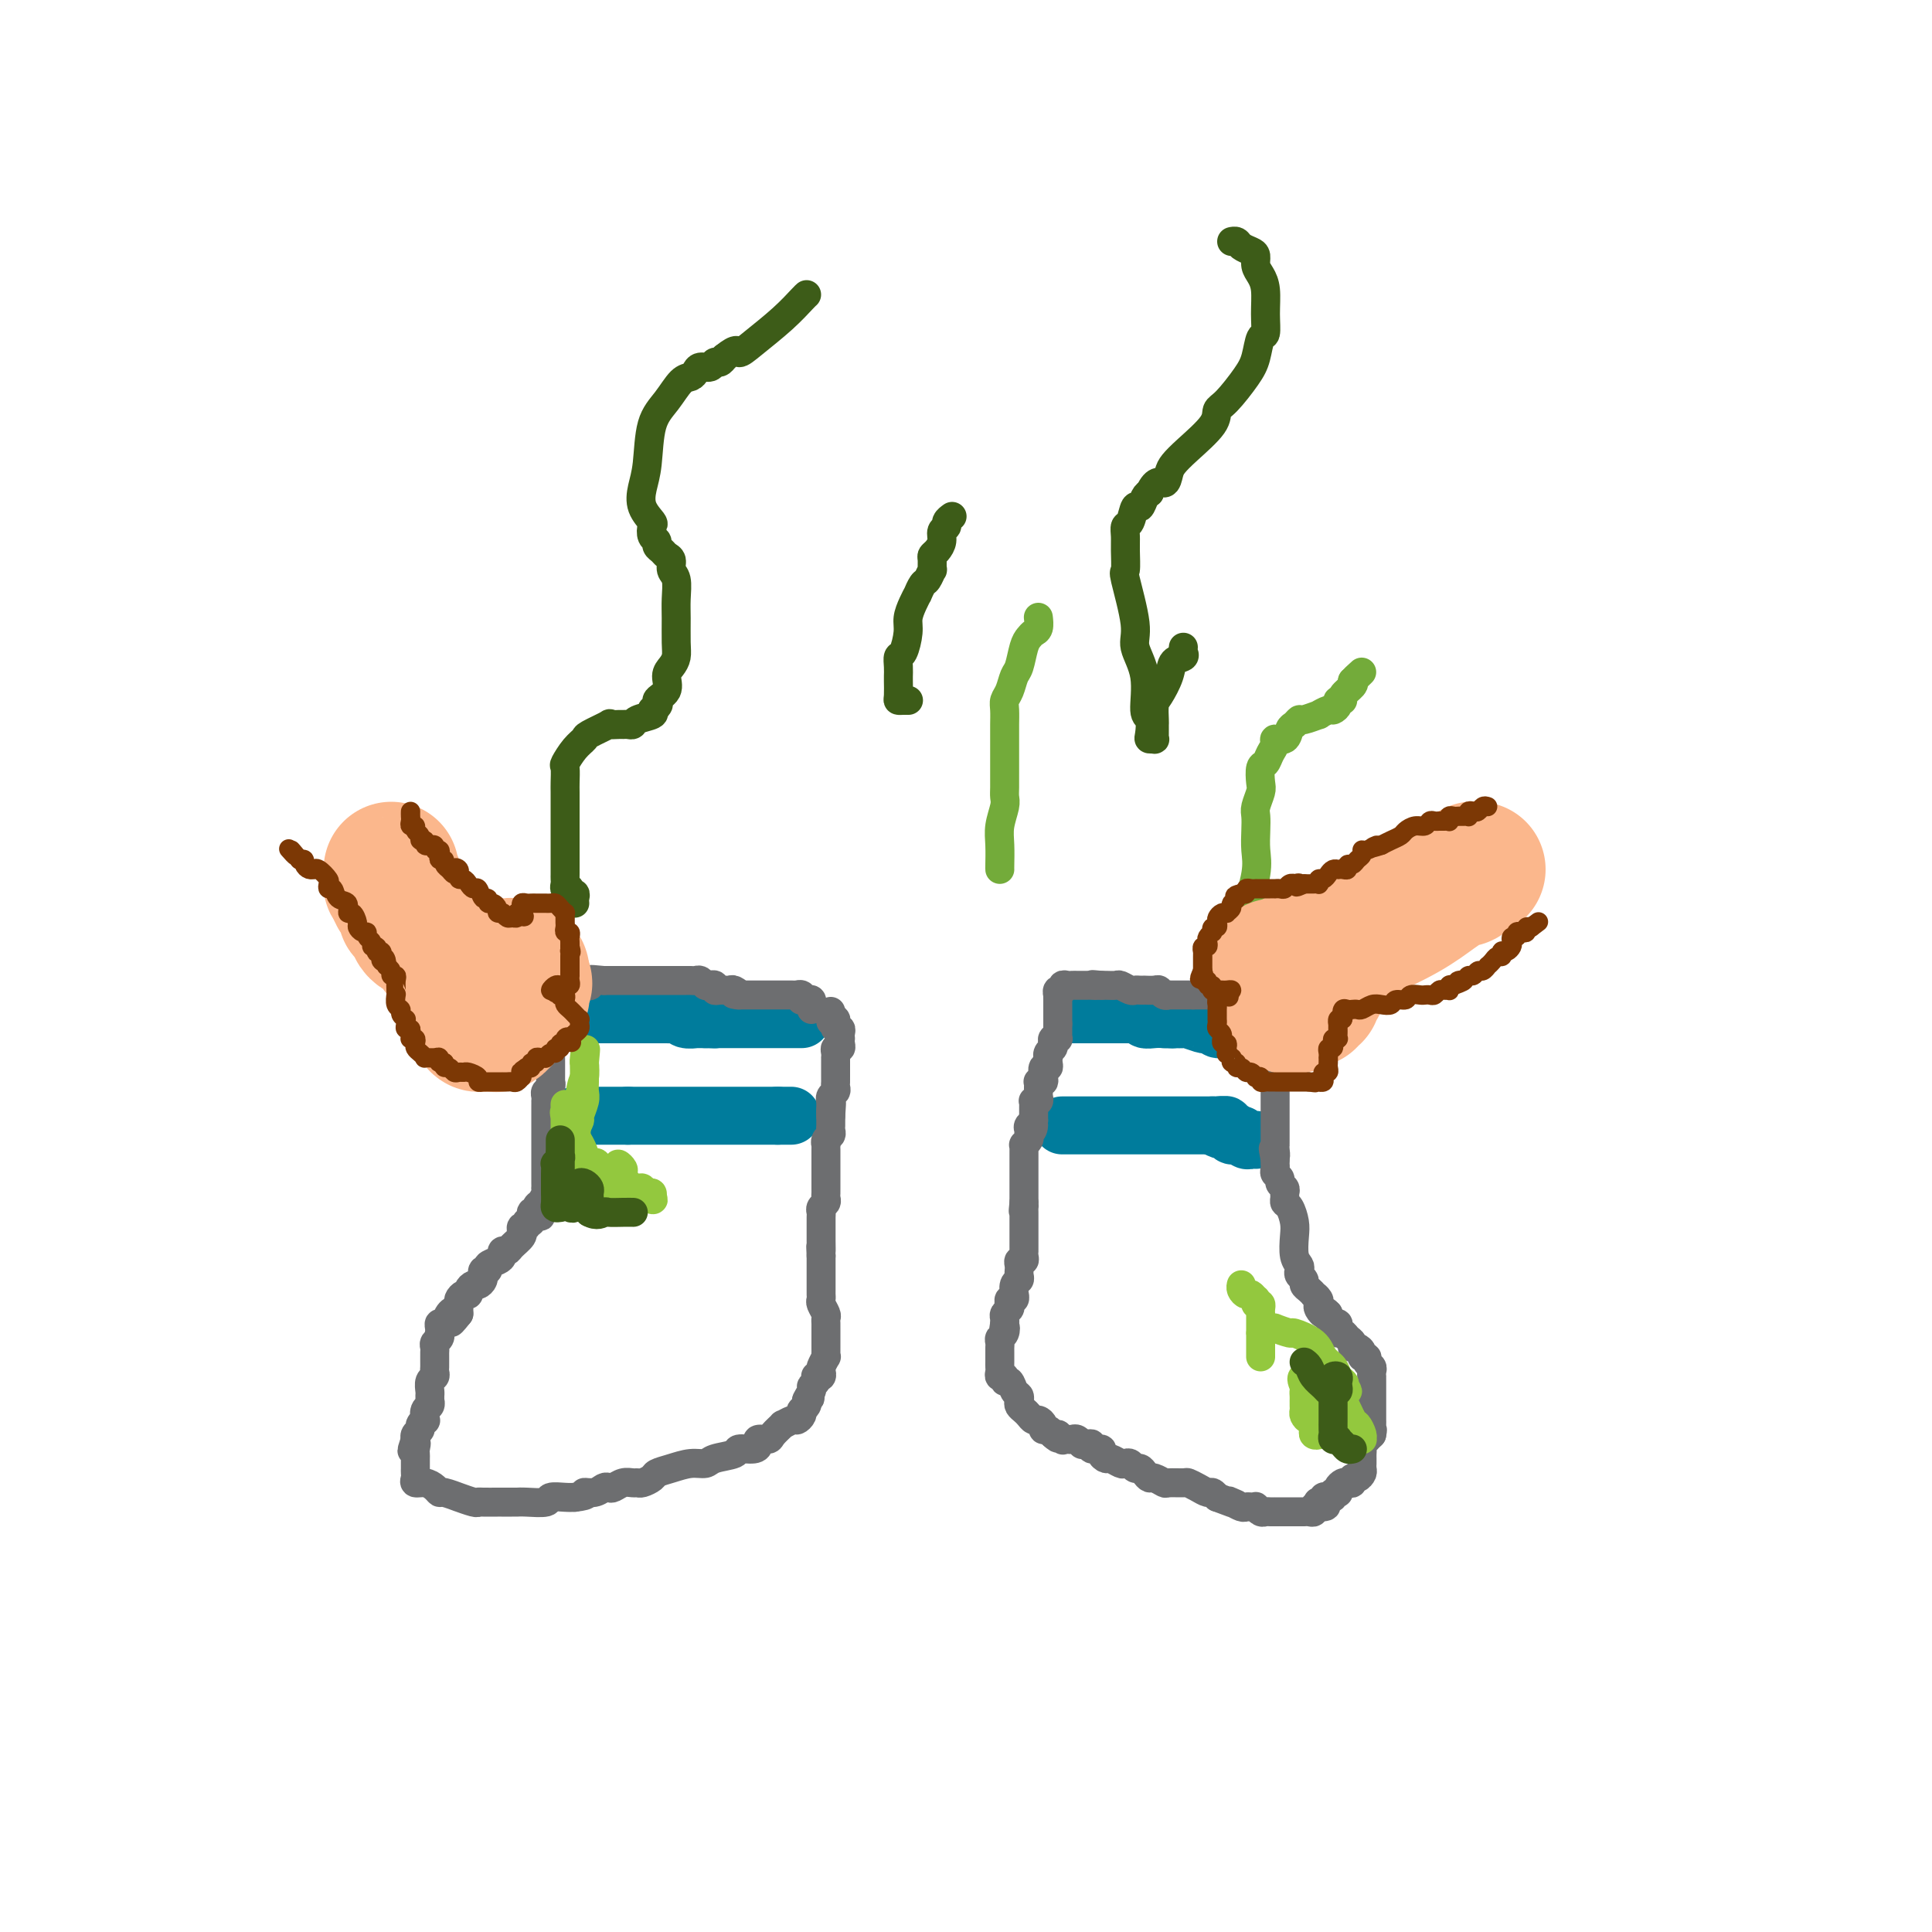 <svg viewBox='0 0 400 400' version='1.1' xmlns='http://www.w3.org/2000/svg' xmlns:xlink='http://www.w3.org/1999/xlink'><g fill='none' stroke='#007C9C' stroke-width='12' stroke-linecap='round' stroke-linejoin='round'><path d='M124,210c0.303,0.000 0.606,0.000 1,0c0.394,-0.000 0.879,-0.000 1,0c0.121,0.000 -0.123,0.000 0,0c0.123,-0.000 0.611,-0.000 1,0c0.389,0.000 0.678,0.000 1,0c0.322,-0.000 0.678,-0.000 1,0c0.322,0.000 0.611,0.000 1,0c0.389,-0.000 0.877,-0.000 1,0c0.123,0.000 -0.119,0.000 0,0c0.119,-0.000 0.598,-0.000 1,0c0.402,0.000 0.727,0.000 1,0c0.273,-0.000 0.493,-0.001 1,0c0.507,0.001 1.300,0.004 2,0c0.700,-0.004 1.306,-0.015 2,0c0.694,0.015 1.478,0.057 2,0c0.522,-0.057 0.784,-0.211 1,0c0.216,0.211 0.387,0.789 1,1c0.613,0.211 1.670,0.057 2,0c0.330,-0.057 -0.065,-0.015 0,0c0.065,0.015 0.590,0.004 1,0c0.410,-0.004 0.705,-0.002 1,0'/><path d='M146,211c3.870,0.155 2.546,0.041 2,0c-0.546,-0.041 -0.314,-0.011 0,0c0.314,0.011 0.710,0.003 1,0c0.290,-0.003 0.473,-0.001 1,0c0.527,0.001 1.399,0.000 2,0c0.601,-0.000 0.931,-0.000 1,0c0.069,0.000 -0.122,0.000 0,0c0.122,-0.000 0.557,-0.000 1,0c0.443,0.000 0.892,0.000 1,0c0.108,-0.000 -0.126,-0.000 0,0c0.126,0.000 0.611,0.000 1,0c0.389,-0.000 0.681,-0.000 1,0c0.319,0.000 0.664,0.000 1,0c0.336,-0.000 0.664,-0.000 1,0c0.336,0.000 0.682,0.000 1,0c0.318,-0.000 0.610,-0.000 1,0c0.390,0.000 0.878,0.000 1,0c0.122,-0.000 -0.121,-0.000 0,0c0.121,0.000 0.607,0.000 1,0c0.393,-0.000 0.694,-0.000 1,0c0.306,0.000 0.618,0.000 1,0c0.382,-0.000 0.834,-0.000 1,0c0.166,0.000 0.048,0.000 0,0c-0.048,0.000 -0.024,0.000 0,0'/><path d='M119,231c0.341,0.000 0.683,0.000 1,0c0.317,0.000 0.610,0.000 1,0c0.390,0.000 0.878,-0.000 1,0c0.122,0.000 -0.121,0.000 0,0c0.121,0.000 0.606,0.000 1,0c0.394,0.000 0.697,0.000 1,0c0.303,0.000 0.606,0.000 1,0c0.394,0.000 0.879,0.000 1,0c0.121,0.000 -0.122,-0.000 0,0c0.122,0.000 0.610,0.000 1,0c0.390,-0.000 0.682,0.000 1,0c0.318,0.000 0.662,0.000 1,0c0.338,-0.000 0.669,0.000 1,0'/><path d='M130,231c1.941,0.000 1.293,0.000 1,0c-0.293,0.000 -0.232,-0.000 0,0c0.232,0.000 0.635,0.000 1,0c0.365,0.000 0.693,0.000 1,0c0.307,0.000 0.592,0.000 1,0c0.408,0.000 0.940,0.000 1,0c0.060,0.000 -0.352,0.000 0,0c0.352,0.000 1.469,-0.000 2,0c0.531,0.000 0.475,0.000 1,0c0.525,-0.000 1.632,0.000 2,0c0.368,0.000 -0.004,0.000 0,0c0.004,-0.000 0.382,0.000 1,0c0.618,0.000 1.475,0.000 2,0c0.525,0.000 0.717,0.000 1,0c0.283,-0.000 0.656,-0.000 1,0c0.344,0.000 0.659,0.000 1,0c0.341,-0.000 0.707,-0.000 1,0c0.293,0.000 0.513,0.000 1,0c0.487,-0.000 1.243,-0.000 2,0c0.757,0.000 1.517,0.000 2,0c0.483,-0.000 0.689,-0.000 1,0c0.311,0.000 0.727,0.000 1,0c0.273,-0.000 0.402,-0.000 1,0c0.598,0.000 1.666,0.000 2,0c0.334,-0.000 -0.065,-0.000 0,0c0.065,0.000 0.595,0.000 1,0c0.405,-0.000 0.686,-0.000 1,0c0.314,0.000 0.661,0.000 1,0c0.339,-0.000 0.669,0.000 1,0'/><path d='M161,231c5.038,0.000 2.134,0.000 1,0c-1.134,0.000 -0.498,-0.000 0,0c0.498,0.000 0.856,0.000 1,0c0.144,0.000 0.072,0.000 0,0'/><path d='M222,210c0.303,0.000 0.606,0.000 1,0c0.394,-0.000 0.879,-0.000 1,0c0.121,0.000 -0.121,0.000 0,0c0.121,-0.000 0.606,-0.000 1,0c0.394,0.000 0.697,0.000 1,0c0.303,-0.000 0.606,-0.000 1,0c0.394,0.000 0.879,0.000 1,0c0.121,-0.000 -0.123,-0.000 0,0c0.123,0.000 0.611,0.000 1,0c0.389,-0.000 0.678,-0.000 1,0c0.322,0.000 0.678,0.000 1,0c0.322,-0.000 0.611,-0.000 1,0c0.389,0.000 0.877,0.000 1,0c0.123,-0.000 -0.121,-0.001 0,0c0.121,0.001 0.605,0.004 1,0c0.395,-0.004 0.700,-0.015 1,0c0.300,0.015 0.594,0.057 1,0c0.406,-0.057 0.923,-0.211 1,0c0.077,0.211 -0.287,0.788 0,1c0.287,0.212 1.225,0.061 2,0c0.775,-0.061 1.388,-0.030 2,0'/><path d='M241,211c3.137,0.156 1.478,0.045 1,0c-0.478,-0.045 0.225,-0.026 1,0c0.775,0.026 1.622,0.059 2,0c0.378,-0.059 0.286,-0.208 1,0c0.714,0.208 2.233,0.774 3,1c0.767,0.226 0.783,0.113 1,0c0.217,-0.113 0.637,-0.226 1,0c0.363,0.226 0.671,0.793 1,1c0.329,0.207 0.680,0.056 1,0c0.320,-0.056 0.611,-0.015 1,0c0.389,0.015 0.878,0.004 1,0c0.122,-0.004 -0.122,-0.001 0,0c0.122,0.001 0.611,0.000 1,0c0.389,-0.000 0.679,-0.000 1,0c0.321,0.000 0.675,0.000 1,0c0.325,-0.000 0.623,-0.000 1,0c0.377,0.000 0.832,0.000 1,0c0.168,-0.000 0.048,-0.000 0,0c-0.048,0.000 -0.024,0.000 0,0'/><path d='M220,233c-0.089,0.000 -0.177,0.000 0,0c0.177,0.000 0.621,-0.000 1,0c0.379,0.000 0.693,0.000 1,0c0.307,-0.000 0.607,-0.000 1,0c0.393,0.000 0.879,0.000 1,0c0.121,-0.000 -0.123,0.000 0,0c0.123,-0.000 0.614,0.000 1,0c0.386,0.000 0.666,0.000 1,0c0.334,-0.000 0.724,0.000 1,0c0.276,-0.000 0.440,0.000 1,0c0.560,0.000 1.515,0.000 2,0c0.485,0.000 0.501,0.000 1,0c0.499,-0.000 1.483,0.000 2,0c0.517,0.000 0.569,-0.000 1,0c0.431,0.000 1.243,-0.000 2,0c0.757,0.000 1.460,-0.000 2,0c0.540,0.000 0.917,-0.000 2,0c1.083,0.000 2.871,-0.000 4,0c1.129,0.000 1.598,-0.000 2,0c0.402,0.000 0.737,-0.000 1,0c0.263,0.000 0.456,-0.000 1,0c0.544,0.000 1.441,-0.000 2,0c0.559,0.000 0.779,0.000 1,0'/><path d='M251,233c4.973,-0.060 1.906,-0.208 1,0c-0.906,0.208 0.349,0.774 1,1c0.651,0.226 0.699,0.112 1,0c0.301,-0.112 0.854,-0.222 1,0c0.146,0.222 -0.116,0.778 0,1c0.116,0.222 0.609,0.112 1,0c0.391,-0.112 0.679,-0.226 1,0c0.321,0.226 0.674,0.793 1,1c0.326,0.207 0.626,0.056 1,0c0.374,-0.056 0.821,-0.016 1,0c0.179,0.016 0.089,0.008 0,0'/></g>
<g fill='none' stroke='#6D6E70' stroke-width='6' stroke-linecap='round' stroke-linejoin='round'><path d='M262,206c0.081,0.423 0.162,0.846 0,1c-0.162,0.154 -0.568,0.037 -1,0c-0.432,-0.037 -0.889,0.004 -1,0c-0.111,-0.004 0.125,-0.054 0,0c-0.125,0.054 -0.611,0.211 -1,0c-0.389,-0.211 -0.682,-0.788 -1,-1c-0.318,-0.212 -0.661,-0.057 -1,0c-0.339,0.057 -0.673,0.015 -1,0c-0.327,-0.015 -0.647,-0.004 -1,0c-0.353,0.004 -0.739,0.001 -1,0c-0.261,-0.001 -0.399,-0.000 -1,0c-0.601,0.000 -1.667,0.000 -2,0c-0.333,-0.000 0.065,-0.000 0,0c-0.065,0.000 -0.595,0.000 -1,0c-0.405,-0.000 -0.686,-0.000 -1,0c-0.314,0.000 -0.661,0.000 -1,0c-0.339,-0.000 -0.669,-0.000 -1,0'/><path d='M247,206c-2.560,0.000 -1.459,0.000 -1,0c0.459,-0.000 0.277,-0.000 0,0c-0.277,0.000 -0.649,0.000 -1,0c-0.351,-0.000 -0.682,-0.000 -1,0c-0.318,0.000 -0.624,0.001 -1,0c-0.376,-0.001 -0.822,-0.004 -1,0c-0.178,0.004 -0.088,0.015 0,0c0.088,-0.015 0.173,-0.057 0,0c-0.173,0.057 -0.606,0.211 -1,0c-0.394,-0.211 -0.749,-0.789 -1,-1c-0.251,-0.211 -0.396,-0.057 -1,0c-0.604,0.057 -1.666,0.016 -2,0c-0.334,-0.016 0.061,-0.008 0,0c-0.061,0.008 -0.579,0.016 -1,0c-0.421,-0.016 -0.746,-0.057 -1,0c-0.254,0.057 -0.436,0.211 -1,0c-0.564,-0.211 -1.510,-0.789 -2,-1c-0.490,-0.211 -0.523,-0.057 -1,0c-0.477,0.057 -1.398,0.015 -2,0c-0.602,-0.015 -0.886,-0.004 -1,0c-0.114,0.004 -0.057,0.002 0,0'/><path d='M228,204c-3.117,-0.309 -1.409,-0.083 -1,0c0.409,0.083 -0.482,0.022 -1,0c-0.518,-0.022 -0.664,-0.006 -1,0c-0.336,0.006 -0.863,0.002 -1,0c-0.137,-0.002 0.117,-0.002 0,0c-0.117,0.002 -0.605,0.004 -1,0c-0.395,-0.004 -0.698,-0.016 -1,0c-0.302,0.016 -0.603,0.061 -1,0c-0.397,-0.061 -0.891,-0.227 -1,0c-0.109,0.227 0.167,0.849 0,1c-0.167,0.151 -0.777,-0.167 -1,0c-0.223,0.167 -0.060,0.818 0,1c0.060,0.182 0.016,-0.106 0,0c-0.016,0.106 -0.004,0.607 0,1c0.004,0.393 0.001,0.679 0,1c-0.001,0.321 -0.000,0.677 0,1c0.000,0.323 0.000,0.612 0,1c-0.000,0.388 -0.000,0.874 0,1c0.000,0.126 0.000,-0.107 0,0c-0.000,0.107 -0.000,0.553 0,1'/><path d='M219,212c-0.001,1.265 -0.004,0.927 0,1c0.004,0.073 0.015,0.559 0,1c-0.015,0.441 -0.056,0.839 0,1c0.056,0.161 0.207,0.084 0,0c-0.207,-0.084 -0.774,-0.176 -1,0c-0.226,0.176 -0.113,0.621 0,1c0.113,0.379 0.226,0.693 0,1c-0.226,0.307 -0.792,0.608 -1,1c-0.208,0.392 -0.060,0.874 0,1c0.060,0.126 0.030,-0.103 0,0c-0.030,0.103 -0.060,0.539 0,1c0.060,0.461 0.208,0.947 0,1c-0.208,0.053 -0.774,-0.326 -1,0c-0.226,0.326 -0.113,1.358 0,2c0.113,0.642 0.227,0.893 0,1c-0.227,0.107 -0.793,0.070 -1,0c-0.207,-0.070 -0.054,-0.173 0,0c0.054,0.173 0.011,0.621 0,1c-0.011,0.379 0.011,0.689 0,1c-0.011,0.311 -0.056,0.622 0,1c0.056,0.378 0.211,0.822 0,1c-0.211,0.178 -0.789,0.089 -1,0c-0.211,-0.089 -0.057,-0.179 0,0c0.057,0.179 0.015,0.625 0,1c-0.015,0.375 -0.004,0.678 0,1c0.004,0.322 0.001,0.663 0,1c-0.001,0.337 -0.001,0.668 0,1'/><path d='M214,232c-0.713,3.333 0.006,1.666 0,1c-0.006,-0.666 -0.737,-0.332 -1,0c-0.263,0.332 -0.056,0.663 0,1c0.056,0.337 -0.037,0.682 0,1c0.037,0.318 0.206,0.610 0,1c-0.206,0.390 -0.787,0.878 -1,1c-0.213,0.122 -0.057,-0.121 0,0c0.057,0.121 0.015,0.606 0,1c-0.015,0.394 -0.004,0.697 0,1c0.004,0.303 0.001,0.606 0,1c-0.001,0.394 -0.000,0.879 0,1c0.000,0.121 0.000,-0.123 0,0c-0.000,0.123 -0.000,0.611 0,1c0.000,0.389 0.000,0.678 0,1c-0.000,0.322 -0.000,0.678 0,1c0.000,0.322 0.000,0.611 0,1c-0.000,0.389 -0.000,0.878 0,1c0.000,0.122 0.000,-0.122 0,0c-0.000,0.122 -0.000,0.610 0,1c0.000,0.390 0.000,0.683 0,1c-0.000,0.317 -0.000,0.659 0,1'/><path d='M212,249c-0.309,2.869 -0.083,1.542 0,1c0.083,-0.542 0.022,-0.300 0,0c-0.022,0.300 -0.006,0.659 0,1c0.006,0.341 0.002,0.665 0,1c-0.002,0.335 -0.000,0.681 0,1c0.000,0.319 0.000,0.610 0,1c-0.000,0.390 -0.000,0.878 0,1c0.000,0.122 -0.000,-0.121 0,0c0.000,0.121 0.000,0.606 0,1c-0.000,0.394 -0.000,0.697 0,1c0.000,0.303 0.001,0.607 0,1c-0.001,0.393 -0.004,0.875 0,1c0.004,0.125 0.015,-0.107 0,0c-0.015,0.107 -0.057,0.555 0,1c0.057,0.445 0.211,0.889 0,1c-0.211,0.111 -0.789,-0.111 -1,0c-0.211,0.111 -0.056,0.555 0,1c0.056,0.445 0.011,0.891 0,1c-0.011,0.109 0.011,-0.121 0,0c-0.011,0.121 -0.056,0.592 0,1c0.056,0.408 0.212,0.754 0,1c-0.212,0.246 -0.793,0.391 -1,1c-0.207,0.609 -0.042,1.683 0,2c0.042,0.317 -0.040,-0.122 0,0c0.040,0.122 0.203,0.806 0,1c-0.203,0.194 -0.772,-0.103 -1,0c-0.228,0.103 -0.113,0.605 0,1c0.113,0.395 0.226,0.683 0,1c-0.226,0.317 -0.792,0.662 -1,1c-0.208,0.338 -0.060,0.668 0,1c0.060,0.332 0.030,0.666 0,1'/><path d='M208,274c-0.635,4.046 -0.223,1.662 0,1c0.223,-0.662 0.256,0.400 0,1c-0.256,0.600 -0.801,0.739 -1,1c-0.199,0.261 -0.053,0.643 0,1c0.053,0.357 0.014,0.687 0,1c-0.014,0.313 -0.004,0.609 0,1c0.004,0.391 0.001,0.878 0,1c-0.001,0.122 -0.001,-0.121 0,0c0.001,0.121 0.004,0.606 0,1c-0.004,0.394 -0.016,0.698 0,1c0.016,0.302 0.060,0.601 0,1c-0.060,0.399 -0.224,0.898 0,1c0.224,0.102 0.834,-0.194 1,0c0.166,0.194 -0.113,0.878 0,1c0.113,0.122 0.618,-0.318 1,0c0.382,0.318 0.641,1.395 1,2c0.359,0.605 0.817,0.739 1,1c0.183,0.261 0.091,0.648 0,1c-0.091,0.352 -0.179,0.668 0,1c0.179,0.332 0.626,0.680 1,1c0.374,0.320 0.674,0.611 1,1c0.326,0.389 0.679,0.874 1,1c0.321,0.126 0.611,-0.107 1,0c0.389,0.107 0.877,0.554 1,1c0.123,0.446 -0.121,0.889 0,1c0.121,0.111 0.606,-0.111 1,0c0.394,0.111 0.697,0.556 1,1'/><path d='M218,297c1.709,1.641 0.983,0.244 1,0c0.017,-0.244 0.778,0.666 1,1c0.222,0.334 -0.094,0.093 0,0c0.094,-0.093 0.599,-0.039 1,0c0.401,0.039 0.699,0.063 1,0c0.301,-0.063 0.607,-0.214 1,0c0.393,0.214 0.874,0.793 1,1c0.126,0.207 -0.102,0.041 0,0c0.102,-0.041 0.534,0.044 1,0c0.466,-0.044 0.965,-0.218 1,0c0.035,0.218 -0.395,0.828 0,1c0.395,0.172 1.615,-0.094 2,0c0.385,0.094 -0.066,0.547 0,1c0.066,0.453 0.648,0.905 1,1c0.352,0.095 0.476,-0.167 1,0c0.524,0.167 1.450,0.762 2,1c0.550,0.238 0.725,0.119 1,0c0.275,-0.119 0.651,-0.238 1,0c0.349,0.238 0.670,0.833 1,1c0.330,0.167 0.670,-0.095 1,0c0.330,0.095 0.650,0.547 1,1c0.350,0.453 0.732,0.906 1,1c0.268,0.094 0.424,-0.172 1,0c0.576,0.172 1.572,0.781 2,1c0.428,0.219 0.290,0.049 1,0c0.710,-0.049 2.270,0.025 3,0c0.730,-0.025 0.629,-0.148 1,0c0.371,0.148 1.213,0.565 2,1c0.787,0.435 1.520,0.886 2,1c0.480,0.114 0.709,-0.110 1,0c0.291,0.110 0.646,0.555 1,1'/><path d='M252,310c5.968,2.254 3.889,1.388 3,1c-0.889,-0.388 -0.588,-0.300 0,0c0.588,0.300 1.463,0.811 2,1c0.537,0.189 0.735,0.054 1,0c0.265,-0.054 0.596,-0.029 1,0c0.404,0.029 0.882,0.060 1,0c0.118,-0.060 -0.122,-0.212 0,0c0.122,0.212 0.606,0.789 1,1c0.394,0.211 0.697,0.057 1,0c0.303,-0.057 0.605,-0.015 1,0c0.395,0.015 0.884,0.004 1,0c0.116,-0.004 -0.142,-0.001 0,0c0.142,0.001 0.682,0.000 1,0c0.318,-0.000 0.414,-0.000 1,0c0.586,0.000 1.662,-0.000 2,0c0.338,0.000 -0.063,0.001 0,0c0.063,-0.001 0.590,-0.004 1,0c0.410,0.004 0.702,0.015 1,0c0.298,-0.015 0.602,-0.057 1,0c0.398,0.057 0.890,0.211 1,0c0.110,-0.211 -0.163,-0.788 0,-1c0.163,-0.212 0.761,-0.061 1,0c0.239,0.061 0.120,0.030 0,0'/><path d='M273,312c3.185,0.067 0.647,-0.766 0,-1c-0.647,-0.234 0.596,0.130 1,0c0.404,-0.130 -0.032,-0.753 0,-1c0.032,-0.247 0.531,-0.118 1,0c0.469,0.118 0.910,0.225 1,0c0.090,-0.225 -0.169,-0.782 0,-1c0.169,-0.218 0.766,-0.097 1,0c0.234,0.097 0.105,0.171 0,0c-0.105,-0.171 -0.187,-0.586 0,-1c0.187,-0.414 0.641,-0.828 1,-1c0.359,-0.172 0.622,-0.102 1,0c0.378,0.102 0.872,0.235 1,0c0.128,-0.235 -0.109,-0.837 0,-1c0.109,-0.163 0.565,0.115 1,0c0.435,-0.115 0.849,-0.622 1,-1c0.151,-0.378 0.040,-0.626 0,-1c-0.040,-0.374 -0.011,-0.874 0,-1c0.011,-0.126 0.002,0.121 0,0c-0.002,-0.121 0.003,-0.611 0,-1c-0.003,-0.389 -0.016,-0.678 0,-1c0.016,-0.322 0.059,-0.677 0,-1c-0.059,-0.323 -0.222,-0.612 0,-1c0.222,-0.388 0.829,-0.874 1,-1c0.171,-0.126 -0.094,0.107 0,0c0.094,-0.107 0.547,-0.553 1,-1'/><path d='M284,297c0.309,-1.421 0.083,-0.972 0,-1c-0.083,-0.028 -0.022,-0.532 0,-1c0.022,-0.468 0.006,-0.899 0,-1c-0.006,-0.101 -0.002,0.126 0,0c0.002,-0.126 0.000,-0.607 0,-1c-0.000,-0.393 -0.000,-0.697 0,-1c0.000,-0.303 0.000,-0.605 0,-1c-0.000,-0.395 -0.000,-0.883 0,-1c0.000,-0.117 -0.000,0.136 0,0c0.000,-0.136 0.000,-0.663 0,-1c-0.000,-0.337 -0.000,-0.486 0,-1c0.000,-0.514 0.001,-1.395 0,-2c-0.001,-0.605 -0.004,-0.935 0,-1c0.004,-0.065 0.016,0.136 0,0c-0.016,-0.136 -0.061,-0.610 0,-1c0.061,-0.390 0.227,-0.696 0,-1c-0.227,-0.304 -0.848,-0.607 -1,-1c-0.152,-0.393 0.166,-0.875 0,-1c-0.166,-0.125 -0.814,0.107 -1,0c-0.186,-0.107 0.091,-0.553 0,-1c-0.091,-0.447 -0.549,-0.894 -1,-1c-0.451,-0.106 -0.895,0.130 -1,0c-0.105,-0.130 0.129,-0.626 0,-1c-0.129,-0.374 -0.622,-0.626 -1,-1c-0.378,-0.374 -0.640,-0.870 -1,-1c-0.360,-0.130 -0.818,0.106 -1,0c-0.182,-0.106 -0.087,-0.553 0,-1c0.087,-0.447 0.168,-0.893 0,-1c-0.168,-0.107 -0.584,0.125 -1,0c-0.416,-0.125 -0.833,-0.607 -1,-1c-0.167,-0.393 -0.083,-0.696 0,-1'/><path d='M275,272c-1.405,-1.499 -0.916,-0.248 -1,0c-0.084,0.248 -0.740,-0.507 -1,-1c-0.260,-0.493 -0.125,-0.724 0,-1c0.125,-0.276 0.240,-0.599 0,-1c-0.240,-0.401 -0.834,-0.881 -1,-1c-0.166,-0.119 0.095,0.123 0,0c-0.095,-0.123 -0.548,-0.610 -1,-1c-0.452,-0.390 -0.905,-0.681 -1,-1c-0.095,-0.319 0.167,-0.664 0,-1c-0.167,-0.336 -0.763,-0.663 -1,-1c-0.237,-0.337 -0.115,-0.683 0,-1c0.115,-0.317 0.224,-0.603 0,-1c-0.224,-0.397 -0.782,-0.904 -1,-2c-0.218,-1.096 -0.097,-2.780 0,-4c0.097,-1.220 0.169,-1.976 0,-3c-0.169,-1.024 -0.580,-2.316 -1,-3c-0.420,-0.684 -0.849,-0.761 -1,-1c-0.151,-0.239 -0.025,-0.641 0,-1c0.025,-0.359 -0.050,-0.673 0,-1c0.050,-0.327 0.224,-0.665 0,-1c-0.224,-0.335 -0.844,-0.668 -1,-1c-0.156,-0.332 0.154,-0.663 0,-1c-0.154,-0.337 -0.773,-0.682 -1,-1c-0.227,-0.318 -0.061,-0.611 0,-1c0.061,-0.389 0.016,-0.874 0,-1c-0.016,-0.126 -0.005,0.107 0,0c0.005,-0.107 0.002,-0.553 0,-1'/><path d='M264,240c-0.774,-3.896 -0.207,-1.635 0,-1c0.207,0.635 0.056,-0.355 0,-1c-0.056,-0.645 -0.015,-0.946 0,-1c0.015,-0.054 0.004,0.139 0,0c-0.004,-0.139 -0.001,-0.611 0,-1c0.001,-0.389 0.000,-0.695 0,-1c-0.000,-0.305 -0.000,-0.610 0,-1c0.000,-0.390 0.000,-0.864 0,-1c-0.000,-0.136 -0.000,0.066 0,0c0.000,-0.066 0.000,-0.399 0,-1c-0.000,-0.601 -0.000,-1.471 0,-2c0.000,-0.529 0.000,-0.719 0,-1c-0.000,-0.281 -0.000,-0.654 0,-1c0.000,-0.346 0.000,-0.666 0,-1c-0.000,-0.334 -0.000,-0.681 0,-1c0.000,-0.319 0.000,-0.610 0,-1c-0.000,-0.390 -0.000,-0.878 0,-1c0.000,-0.122 0.000,0.122 0,0c-0.000,-0.122 -0.000,-0.611 0,-1c0.000,-0.389 0.000,-0.678 0,-1c-0.000,-0.322 -0.000,-0.678 0,-1c0.000,-0.322 0.000,-0.611 0,-1c-0.000,-0.389 -0.001,-0.878 0,-1c0.001,-0.122 0.003,0.122 0,0c-0.003,-0.122 -0.011,-0.610 0,-1c0.011,-0.390 0.041,-0.682 0,-1c-0.041,-0.318 -0.155,-0.662 0,-1c0.155,-0.338 0.577,-0.669 1,-1'/><path d='M265,215c0.155,-3.819 0.041,-0.866 0,0c-0.041,0.866 -0.011,-0.356 0,-1c0.011,-0.644 0.003,-0.712 0,-1c-0.003,-0.288 -0.001,-0.797 0,-1c0.001,-0.203 0.000,-0.102 0,0'/><path d='M168,209c-0.022,-0.309 -0.045,-0.618 0,-1c0.045,-0.382 0.157,-0.838 0,-1c-0.157,-0.162 -0.582,-0.029 -1,0c-0.418,0.029 -0.829,-0.045 -1,0c-0.171,0.045 -0.101,0.208 0,0c0.101,-0.208 0.235,-0.788 0,-1c-0.235,-0.212 -0.837,-0.057 -1,0c-0.163,0.057 0.115,0.015 0,0c-0.115,-0.015 -0.622,-0.004 -1,0c-0.378,0.004 -0.626,0.001 -1,0c-0.374,-0.001 -0.874,-0.000 -1,0c-0.126,0.000 0.121,0.000 0,0c-0.121,-0.000 -0.611,-0.000 -1,0c-0.389,0.000 -0.678,0.000 -1,0c-0.322,-0.000 -0.678,-0.000 -1,0c-0.322,0.000 -0.611,0.000 -1,0c-0.389,-0.000 -0.878,-0.000 -1,0c-0.122,0.000 0.122,0.000 0,0c-0.122,-0.000 -0.610,-0.000 -1,0c-0.390,0.000 -0.682,0.000 -1,0c-0.318,-0.000 -0.662,-0.000 -1,0c-0.338,0.000 -0.669,0.000 -1,0'/><path d='M153,206c-2.269,-0.403 -0.440,0.089 0,0c0.440,-0.089 -0.508,-0.760 -1,-1c-0.492,-0.240 -0.527,-0.051 -1,0c-0.473,0.051 -1.384,-0.038 -2,0c-0.616,0.038 -0.939,0.203 -1,0c-0.061,-0.203 0.138,-0.772 0,-1c-0.138,-0.228 -0.614,-0.114 -1,0c-0.386,0.114 -0.681,0.227 -1,0c-0.319,-0.227 -0.663,-0.793 -1,-1c-0.337,-0.207 -0.669,-0.056 -1,0c-0.331,0.056 -0.663,0.015 -1,0c-0.337,-0.015 -0.681,-0.004 -1,0c-0.319,0.004 -0.614,0.001 -1,0c-0.386,-0.001 -0.863,-0.000 -1,0c-0.137,0.000 0.065,0.000 0,0c-0.065,-0.000 -0.398,-0.000 -1,0c-0.602,0.000 -1.474,0.000 -2,0c-0.526,-0.000 -0.705,-0.000 -1,0c-0.295,0.000 -0.705,0.000 -1,0c-0.295,-0.000 -0.474,-0.000 -1,0c-0.526,0.000 -1.398,0.000 -2,0c-0.602,-0.000 -0.935,-0.000 -1,0c-0.065,0.000 0.138,0.000 0,0c-0.138,-0.000 -0.615,-0.000 -1,0c-0.385,0.000 -0.677,0.000 -1,0c-0.323,-0.000 -0.678,-0.000 -1,0c-0.322,0.000 -0.612,0.000 -1,0c-0.388,-0.000 -0.874,-0.000 -1,0c-0.126,0.000 0.107,0.000 0,0c-0.107,-0.000 -0.553,-0.000 -1,0'/><path d='M125,203c-4.515,-0.448 -1.801,-0.069 -1,0c0.801,0.069 -0.310,-0.174 -1,0c-0.690,0.174 -0.958,0.765 -1,1c-0.042,0.235 0.142,0.115 0,0c-0.142,-0.115 -0.612,-0.223 -1,0c-0.388,0.223 -0.696,0.778 -1,1c-0.304,0.222 -0.603,0.111 -1,0c-0.397,-0.111 -0.890,-0.222 -1,0c-0.110,0.222 0.163,0.776 0,1c-0.163,0.224 -0.761,0.116 -1,0c-0.239,-0.116 -0.120,-0.242 0,0c0.120,0.242 0.242,0.852 0,1c-0.242,0.148 -0.849,-0.167 -1,0c-0.151,0.167 0.152,0.814 0,1c-0.152,0.186 -0.759,-0.090 -1,0c-0.241,0.090 -0.117,0.545 0,1c0.117,0.455 0.228,0.909 0,1c-0.228,0.091 -0.793,-0.183 -1,0c-0.207,0.183 -0.055,0.822 0,1c0.055,0.178 0.015,-0.106 0,0c-0.015,0.106 -0.004,0.602 0,1c0.004,0.398 0.001,0.698 0,1c-0.001,0.302 -0.000,0.606 0,1c0.000,0.394 0.000,0.879 0,1c-0.000,0.121 -0.000,-0.122 0,0c0.000,0.122 0.000,0.610 0,1c-0.000,0.390 -0.000,0.683 0,1c0.000,0.317 0.000,0.659 0,1'/><path d='M114,218c-0.155,1.631 -0.041,1.209 0,1c0.041,-0.209 0.011,-0.206 0,0c-0.011,0.206 -0.003,0.615 0,1c0.003,0.385 0.002,0.747 0,1c-0.002,0.253 -0.004,0.396 0,1c0.004,0.604 0.015,1.667 0,2c-0.015,0.333 -0.057,-0.065 0,0c0.057,0.065 0.211,0.591 0,1c-0.211,0.409 -0.789,0.700 -1,1c-0.211,0.300 -0.057,0.609 0,1c0.057,0.391 0.015,0.864 0,1c-0.015,0.136 -0.004,-0.066 0,0c0.004,0.066 0.001,0.399 0,1c-0.001,0.601 -0.000,1.469 0,2c0.000,0.531 0.000,0.724 0,1c-0.000,0.276 -0.000,0.634 0,1c0.000,0.366 0.000,0.741 0,1c-0.000,0.259 -0.000,0.402 0,1c0.000,0.598 0.000,1.652 0,2c-0.000,0.348 0.000,-0.009 0,0c-0.000,0.009 -0.000,0.384 0,1c0.000,0.616 0.000,1.475 0,2c-0.000,0.525 -0.000,0.718 0,1c0.000,0.282 0.000,0.654 0,1c-0.000,0.346 -0.000,0.667 0,1c0.000,0.333 0.001,0.680 0,1c-0.001,0.320 -0.003,0.613 0,1c0.003,0.387 0.011,0.867 0,1c-0.011,0.133 -0.041,-0.079 0,0c0.041,0.079 0.155,0.451 0,1c-0.155,0.549 -0.577,1.274 -1,2'/><path d='M112,249c-0.244,5.041 0.146,2.143 0,1c-0.146,-1.143 -0.828,-0.532 -1,0c-0.172,0.532 0.165,0.984 0,1c-0.165,0.016 -0.833,-0.403 -1,0c-0.167,0.403 0.166,1.629 0,2c-0.166,0.371 -0.829,-0.111 -1,0c-0.171,0.111 0.152,0.816 0,1c-0.152,0.184 -0.780,-0.155 -1,0c-0.220,0.155 -0.034,0.802 0,1c0.034,0.198 -0.086,-0.053 0,0c0.086,0.053 0.377,0.409 0,1c-0.377,0.591 -1.423,1.415 -2,2c-0.577,0.585 -0.684,0.930 -1,1c-0.316,0.070 -0.840,-0.135 -1,0c-0.160,0.135 0.044,0.609 0,1c-0.044,0.391 -0.337,0.697 -1,1c-0.663,0.303 -1.694,0.602 -2,1c-0.306,0.398 0.115,0.894 0,1c-0.115,0.106 -0.766,-0.178 -1,0c-0.234,0.178 -0.051,0.817 0,1c0.051,0.183 -0.029,-0.092 0,0c0.029,0.092 0.166,0.550 0,1c-0.166,0.450 -0.636,0.890 -1,1c-0.364,0.110 -0.623,-0.111 -1,0c-0.377,0.111 -0.871,0.555 -1,1c-0.129,0.445 0.109,0.893 0,1c-0.109,0.107 -0.565,-0.126 -1,0c-0.435,0.126 -0.849,0.611 -1,1c-0.151,0.389 -0.041,0.682 0,1c0.041,0.318 0.012,0.662 0,1c-0.012,0.338 -0.006,0.669 0,1'/><path d='M95,272c-2.808,3.591 -1.327,1.070 -1,0c0.327,-1.070 -0.501,-0.689 -1,0c-0.499,0.689 -0.670,1.686 -1,2c-0.330,0.314 -0.819,-0.057 -1,0c-0.181,0.057 -0.052,0.540 0,1c0.052,0.460 0.028,0.897 0,1c-0.028,0.103 -0.060,-0.127 0,0c0.060,0.127 0.212,0.611 0,1c-0.212,0.389 -0.789,0.681 -1,1c-0.211,0.319 -0.056,0.663 0,1c0.056,0.337 0.015,0.668 0,1c-0.015,0.332 -0.003,0.667 0,1c0.003,0.333 -0.003,0.666 0,1c0.003,0.334 0.015,0.671 0,1c-0.015,0.329 -0.057,0.651 0,1c0.057,0.349 0.211,0.724 0,1c-0.211,0.276 -0.789,0.451 -1,1c-0.211,0.549 -0.056,1.471 0,2c0.056,0.529 0.011,0.665 0,1c-0.011,0.335 0.011,0.868 0,1c-0.011,0.132 -0.054,-0.137 0,0c0.054,0.137 0.207,0.681 0,1c-0.207,0.319 -0.772,0.414 -1,1c-0.228,0.586 -0.117,1.662 0,2c0.117,0.338 0.242,-0.063 0,0c-0.242,0.063 -0.849,0.591 -1,1c-0.151,0.409 0.156,0.698 0,1c-0.156,0.302 -0.774,0.617 -1,1c-0.226,0.383 -0.061,0.834 0,1c0.061,0.166 0.017,0.047 0,0c-0.017,-0.047 -0.009,-0.024 0,0'/><path d='M86,298c-1.392,4.201 -0.373,1.704 0,1c0.373,-0.704 0.100,0.385 0,1c-0.100,0.615 -0.027,0.756 0,1c0.027,0.244 0.007,0.590 0,1c-0.007,0.410 -0.001,0.883 0,1c0.001,0.117 -0.001,-0.122 0,0c0.001,0.122 0.006,0.606 0,1c-0.006,0.394 -0.023,0.697 0,1c0.023,0.303 0.087,0.607 0,1c-0.087,0.393 -0.324,0.875 0,1c0.324,0.125 1.209,-0.106 2,0c0.791,0.106 1.487,0.549 2,1c0.513,0.451 0.841,0.909 1,1c0.159,0.091 0.147,-0.186 1,0c0.853,0.186 2.569,0.834 3,1c0.431,0.166 -0.424,-0.152 0,0c0.424,0.152 2.128,0.773 3,1c0.872,0.227 0.911,0.061 1,0c0.089,-0.061 0.227,-0.016 1,0c0.773,0.016 2.182,0.004 3,0c0.818,-0.004 1.046,-0.001 1,0c-0.046,0.001 -0.365,0.001 0,0c0.365,-0.001 1.416,-0.004 2,0c0.584,0.004 0.702,0.015 1,0c0.298,-0.015 0.776,-0.057 2,0c1.224,0.057 3.194,0.211 4,0c0.806,-0.211 0.448,-0.788 1,-1c0.552,-0.212 2.015,-0.061 3,0c0.985,0.061 1.493,0.030 2,0'/><path d='M119,310c3.609,-0.397 2.132,-0.890 2,-1c-0.132,-0.110 1.081,0.163 2,0c0.919,-0.163 1.545,-0.762 2,-1c0.455,-0.238 0.738,-0.117 1,0c0.262,0.117 0.503,0.228 1,0c0.497,-0.228 1.251,-0.796 2,-1c0.749,-0.204 1.495,-0.044 2,0c0.505,0.044 0.770,-0.030 1,0c0.230,0.030 0.424,0.162 1,0c0.576,-0.162 1.534,-0.617 2,-1c0.466,-0.383 0.440,-0.694 1,-1c0.560,-0.306 1.706,-0.606 3,-1c1.294,-0.394 2.736,-0.880 4,-1c1.264,-0.120 2.349,0.126 3,0c0.651,-0.126 0.869,-0.625 2,-1c1.131,-0.375 3.177,-0.626 4,-1c0.823,-0.374 0.424,-0.870 1,-1c0.576,-0.130 2.128,0.107 3,0c0.872,-0.107 1.065,-0.558 1,-1c-0.065,-0.442 -0.387,-0.874 0,-1c0.387,-0.126 1.484,0.053 2,0c0.516,-0.053 0.453,-0.339 1,-1c0.547,-0.661 1.705,-1.696 2,-2c0.295,-0.304 -0.275,0.125 0,0c0.275,-0.125 1.393,-0.803 2,-1c0.607,-0.197 0.702,0.088 1,0c0.298,-0.088 0.798,-0.548 1,-1c0.202,-0.452 0.106,-0.894 0,-1c-0.106,-0.106 -0.221,0.125 0,0c0.221,-0.125 0.777,-0.607 1,-1c0.223,-0.393 0.111,-0.696 0,-1'/><path d='M167,290c1.637,-1.439 0.229,-0.035 0,0c-0.229,0.035 0.722,-1.297 1,-2c0.278,-0.703 -0.118,-0.776 0,-1c0.118,-0.224 0.750,-0.599 1,-1c0.250,-0.401 0.119,-0.827 0,-1c-0.119,-0.173 -0.224,-0.093 0,0c0.224,0.093 0.778,0.197 1,0c0.222,-0.197 0.112,-0.697 0,-1c-0.112,-0.303 -0.226,-0.410 0,-1c0.226,-0.590 0.793,-1.664 1,-2c0.207,-0.336 0.056,0.065 0,0c-0.056,-0.065 -0.015,-0.595 0,-1c0.015,-0.405 0.004,-0.686 0,-1c-0.004,-0.314 -0.001,-0.661 0,-1c0.001,-0.339 -0.000,-0.668 0,-1c0.000,-0.332 0.001,-0.665 0,-1c-0.001,-0.335 -0.004,-0.671 0,-1c0.004,-0.329 0.015,-0.651 0,-1c-0.015,-0.349 -0.057,-0.724 0,-1c0.057,-0.276 0.211,-0.454 0,-1c-0.211,-0.546 -0.789,-1.459 -1,-2c-0.211,-0.541 -0.057,-0.708 0,-1c0.057,-0.292 0.015,-0.708 0,-1c-0.015,-0.292 -0.004,-0.459 0,-1c0.004,-0.541 0.001,-1.457 0,-2c-0.001,-0.543 -0.000,-0.712 0,-1c0.000,-0.288 0.000,-0.693 0,-1c-0.000,-0.307 -0.000,-0.516 0,-1c0.000,-0.484 0.000,-1.242 0,-2'/><path d='M170,260c-0.155,-3.384 -0.042,-1.344 0,-1c0.042,0.344 0.011,-1.007 0,-2c-0.011,-0.993 -0.004,-1.628 0,-2c0.004,-0.372 0.005,-0.481 0,-1c-0.005,-0.519 -0.015,-1.449 0,-2c0.015,-0.551 0.057,-0.725 0,-1c-0.057,-0.275 -0.211,-0.651 0,-1c0.211,-0.349 0.789,-0.671 1,-1c0.211,-0.329 0.057,-0.666 0,-1c-0.057,-0.334 -0.015,-0.667 0,-1c0.015,-0.333 0.004,-0.666 0,-1c-0.004,-0.334 -0.001,-0.668 0,-1c0.001,-0.332 0.000,-0.663 0,-1c-0.000,-0.337 -0.000,-0.682 0,-1c0.000,-0.318 0.000,-0.610 0,-1c-0.000,-0.390 0.000,-0.878 0,-1c-0.000,-0.122 -0.000,0.121 0,0c0.000,-0.121 0.000,-0.606 0,-1c-0.000,-0.394 -0.001,-0.697 0,-1c0.001,-0.303 0.004,-0.606 0,-1c-0.004,-0.394 -0.015,-0.879 0,-1c0.015,-0.121 0.057,0.122 0,0c-0.057,-0.122 -0.211,-0.610 0,-1c0.211,-0.390 0.789,-0.682 1,-1c0.211,-0.318 0.057,-0.663 0,-1c-0.057,-0.337 -0.015,-0.668 0,-1c0.015,-0.332 0.004,-0.666 0,-1c-0.004,-0.334 -0.002,-0.667 0,-1'/><path d='M172,231c0.309,-4.669 0.082,-1.843 0,-1c-0.082,0.843 -0.018,-0.299 0,-1c0.018,-0.701 -0.009,-0.961 0,-1c0.009,-0.039 0.055,0.144 0,0c-0.055,-0.144 -0.211,-0.616 0,-1c0.211,-0.384 0.789,-0.680 1,-1c0.211,-0.320 0.057,-0.663 0,-1c-0.057,-0.337 -0.015,-0.667 0,-1c0.015,-0.333 0.004,-0.667 0,-1c-0.004,-0.333 -0.001,-0.663 0,-1c0.001,-0.337 0.001,-0.682 0,-1c-0.001,-0.318 -0.001,-0.611 0,-1c0.001,-0.389 0.004,-0.874 0,-1c-0.004,-0.126 -0.015,0.107 0,0c0.015,-0.107 0.057,-0.554 0,-1c-0.057,-0.446 -0.211,-0.889 0,-1c0.211,-0.111 0.788,0.111 1,0c0.212,-0.111 0.058,-0.556 0,-1c-0.058,-0.444 -0.019,-0.889 0,-1c0.019,-0.111 0.019,0.111 0,0c-0.019,-0.111 -0.057,-0.555 0,-1c0.057,-0.445 0.209,-0.890 0,-1c-0.209,-0.110 -0.778,0.115 -1,0c-0.222,-0.115 -0.098,-0.569 0,-1c0.098,-0.431 0.171,-0.837 0,-1c-0.171,-0.163 -0.585,-0.081 -1,0'/><path d='M172,211c0.000,-3.111 0.000,-0.889 0,0c0.000,0.889 0.000,0.444 0,0'/></g>
<g fill='none' stroke='#3D5C18' stroke-width='6' stroke-linecap='round' stroke-linejoin='round'><path d='M119,187c-0.033,-0.301 -0.065,-0.602 0,-1c0.065,-0.398 0.228,-0.894 0,-1c-0.228,-0.106 -0.846,0.179 -1,0c-0.154,-0.179 0.155,-0.821 0,-1c-0.155,-0.179 -0.774,0.106 -1,0c-0.226,-0.106 -0.061,-0.602 0,-1c0.061,-0.398 0.016,-0.697 0,-1c-0.016,-0.303 -0.004,-0.609 0,-1c0.004,-0.391 0.001,-0.868 0,-1c-0.001,-0.132 -0.000,0.079 0,0c0.000,-0.079 0.000,-0.448 0,-2c-0.000,-1.552 -0.000,-4.287 0,-6c0.000,-1.713 0.000,-2.403 0,-3c-0.000,-0.597 -0.002,-1.100 0,-2c0.002,-0.900 0.006,-2.198 0,-3c-0.006,-0.802 -0.022,-1.108 0,-2c0.022,-0.892 0.082,-2.370 0,-3c-0.082,-0.630 -0.308,-0.411 0,-1c0.308,-0.589 1.149,-1.986 2,-3c0.851,-1.014 1.713,-1.645 2,-2c0.287,-0.355 -0.001,-0.435 1,-1c1.001,-0.565 3.290,-1.616 4,-2c0.710,-0.384 -0.160,-0.102 0,0c0.160,0.102 1.350,0.024 2,0c0.650,-0.024 0.760,0.005 1,0c0.240,-0.005 0.611,-0.043 1,0c0.389,0.043 0.795,0.166 1,0c0.205,-0.166 0.209,-0.622 1,-1c0.791,-0.378 2.369,-0.680 3,-1c0.631,-0.320 0.316,-0.660 0,-1'/><path d='M135,147c2.268,-1.302 0.937,-1.556 1,-2c0.063,-0.444 1.519,-1.079 2,-2c0.481,-0.921 -0.015,-2.129 0,-3c0.015,-0.871 0.540,-1.404 1,-2c0.460,-0.596 0.856,-1.255 1,-2c0.144,-0.745 0.034,-1.575 0,-3c-0.034,-1.425 0.006,-3.446 0,-5c-0.006,-1.554 -0.057,-2.640 0,-4c0.057,-1.360 0.223,-2.994 0,-4c-0.223,-1.006 -0.834,-1.383 -1,-2c-0.166,-0.617 0.114,-1.475 0,-2c-0.114,-0.525 -0.623,-0.717 -1,-1c-0.377,-0.283 -0.623,-0.657 -1,-1c-0.377,-0.343 -0.884,-0.654 -1,-1c-0.116,-0.346 0.158,-0.728 0,-1c-0.158,-0.272 -0.747,-0.435 -1,-1c-0.253,-0.565 -0.170,-1.533 0,-2c0.170,-0.467 0.425,-0.435 0,-1c-0.425,-0.565 -1.531,-1.728 -2,-3c-0.469,-1.272 -0.302,-2.653 0,-4c0.302,-1.347 0.739,-2.662 1,-5c0.261,-2.338 0.346,-5.701 1,-8c0.654,-2.299 1.876,-3.534 3,-5c1.124,-1.466 2.150,-3.162 3,-4c0.850,-0.838 1.523,-0.817 2,-1c0.477,-0.183 0.758,-0.570 1,-1c0.242,-0.430 0.446,-0.902 1,-1c0.554,-0.098 1.458,0.180 2,0c0.542,-0.180 0.723,-0.818 1,-1c0.277,-0.182 0.651,0.091 1,0c0.349,-0.091 0.675,-0.545 1,-1'/><path d='M150,74c2.899,-2.336 2.647,-1.176 3,-1c0.353,0.176 1.310,-0.632 3,-2c1.690,-1.368 4.113,-3.294 6,-5c1.887,-1.706 3.239,-3.190 4,-4c0.761,-0.810 0.932,-0.946 1,-1c0.068,-0.054 0.034,-0.027 0,0'/><path d='M245,134c-0.056,0.323 -0.113,0.647 0,1c0.113,0.353 0.394,0.737 0,1c-0.394,0.263 -1.465,0.407 -2,1c-0.535,0.593 -0.536,1.636 -1,3c-0.464,1.364 -1.392,3.048 -2,4c-0.608,0.952 -0.895,1.172 -1,2c-0.105,0.828 -0.028,2.264 0,3c0.028,0.736 0.009,0.771 0,1c-0.009,0.229 -0.006,0.650 0,1c0.006,0.350 0.015,0.629 0,1c-0.015,0.371 -0.056,0.835 0,1c0.056,0.165 0.207,0.032 0,0c-0.207,-0.032 -0.771,0.037 -1,0c-0.229,-0.037 -0.122,-0.180 0,-1c0.122,-0.820 0.259,-2.317 0,-3c-0.259,-0.683 -0.914,-0.552 -1,-2c-0.086,-1.448 0.397,-4.476 0,-7c-0.397,-2.524 -1.676,-4.545 -2,-6c-0.324,-1.455 0.306,-2.343 0,-5c-0.306,-2.657 -1.547,-7.084 -2,-9c-0.453,-1.916 -0.118,-1.323 0,-2c0.118,-0.677 0.021,-2.624 0,-4c-0.021,-1.376 0.036,-2.181 0,-3c-0.036,-0.819 -0.164,-1.652 0,-2c0.164,-0.348 0.621,-0.212 1,-1c0.379,-0.788 0.679,-2.500 1,-3c0.321,-0.500 0.663,0.211 1,0c0.337,-0.211 0.668,-1.346 1,-2c0.332,-0.654 0.666,-0.827 1,-1'/><path d='M238,102c1.401,-3.141 2.404,-1.992 3,-2c0.596,-0.008 0.786,-1.172 1,-2c0.214,-0.828 0.454,-1.321 1,-2c0.546,-0.679 1.399,-1.543 3,-3c1.601,-1.457 3.949,-3.508 5,-5c1.051,-1.492 0.806,-2.425 1,-3c0.194,-0.575 0.826,-0.792 2,-2c1.174,-1.208 2.889,-3.406 4,-5c1.111,-1.594 1.619,-2.583 2,-4c0.381,-1.417 0.635,-3.261 1,-4c0.365,-0.739 0.840,-0.372 1,-1c0.160,-0.628 0.005,-2.252 0,-4c-0.005,-1.748 0.140,-3.620 0,-5c-0.140,-1.380 -0.566,-2.267 -1,-3c-0.434,-0.733 -0.875,-1.310 -1,-2c-0.125,-0.690 0.068,-1.491 0,-2c-0.068,-0.509 -0.397,-0.725 -1,-1c-0.603,-0.275 -1.481,-0.610 -2,-1c-0.519,-0.390 -0.678,-0.836 -1,-1c-0.322,-0.164 -0.806,-0.047 -1,0c-0.194,0.047 -0.097,0.023 0,0'/><path d='M188,145c0.083,0.002 0.166,0.004 0,0c-0.166,-0.004 -0.580,-0.014 -1,0c-0.420,0.014 -0.844,0.051 -1,0c-0.156,-0.051 -0.042,-0.189 0,-1c0.042,-0.811 0.014,-2.295 0,-3c-0.014,-0.705 -0.014,-0.633 0,-1c0.014,-0.367 0.041,-1.175 0,-2c-0.041,-0.825 -0.152,-1.666 0,-2c0.152,-0.334 0.567,-0.160 1,-1c0.433,-0.840 0.886,-2.692 1,-4c0.114,-1.308 -0.110,-2.070 0,-3c0.110,-0.930 0.554,-2.026 1,-3c0.446,-0.974 0.894,-1.824 1,-2c0.106,-0.176 -0.129,0.323 0,0c0.129,-0.323 0.623,-1.466 1,-2c0.377,-0.534 0.636,-0.458 1,-1c0.364,-0.542 0.832,-1.703 1,-2c0.168,-0.297 0.035,0.268 0,0c-0.035,-0.268 0.028,-1.371 0,-2c-0.028,-0.629 -0.147,-0.784 0,-1c0.147,-0.216 0.560,-0.491 1,-1c0.440,-0.509 0.906,-1.250 1,-2c0.094,-0.750 -0.185,-1.508 0,-2c0.185,-0.492 0.833,-0.720 1,-1c0.167,-0.280 -0.147,-0.614 0,-1c0.147,-0.386 0.756,-0.825 1,-1c0.244,-0.175 0.122,-0.088 0,0'/></g>
<g fill='none' stroke='#73AB3A' stroke-width='6' stroke-linecap='round' stroke-linejoin='round'><path d='M256,192c-0.099,-0.179 -0.198,-0.357 0,-1c0.198,-0.643 0.694,-1.750 1,-2c0.306,-0.250 0.422,0.358 1,-1c0.578,-1.358 1.618,-4.680 2,-7c0.382,-2.320 0.106,-3.637 0,-5c-0.106,-1.363 -0.042,-2.773 0,-4c0.042,-1.227 0.063,-2.273 0,-3c-0.063,-0.727 -0.210,-1.136 0,-2c0.210,-0.864 0.777,-2.185 1,-3c0.223,-0.815 0.103,-1.125 0,-2c-0.103,-0.875 -0.187,-2.316 0,-3c0.187,-0.684 0.645,-0.612 1,-1c0.355,-0.388 0.606,-1.235 1,-2c0.394,-0.765 0.932,-1.447 1,-2c0.068,-0.553 -0.332,-0.975 0,-1c0.332,-0.025 1.396,0.348 2,0c0.604,-0.348 0.748,-1.418 1,-2c0.252,-0.582 0.612,-0.677 1,-1c0.388,-0.323 0.804,-0.875 1,-1c0.196,-0.125 0.171,0.178 1,0c0.829,-0.178 2.514,-0.835 3,-1c0.486,-0.165 -0.225,0.162 0,0c0.225,-0.162 1.385,-0.813 2,-1c0.615,-0.187 0.685,0.092 1,0c0.315,-0.092 0.877,-0.553 1,-1c0.123,-0.447 -0.191,-0.879 0,-1c0.191,-0.121 0.886,0.071 1,0c0.114,-0.071 -0.354,-0.404 0,-1c0.354,-0.596 1.530,-1.456 2,-2c0.470,-0.544 0.235,-0.772 0,-1'/><path d='M280,141c3.178,-3.022 1.622,-1.578 1,-1c-0.622,0.578 -0.311,0.289 0,0'/><path d='M207,180c-0.008,-0.062 -0.016,-0.124 0,-1c0.016,-0.876 0.057,-2.565 0,-4c-0.057,-1.435 -0.211,-2.614 0,-4c0.211,-1.386 0.789,-2.978 1,-4c0.211,-1.022 0.057,-1.476 0,-2c-0.057,-0.524 -0.015,-1.120 0,-2c0.015,-0.880 0.004,-2.045 0,-3c-0.004,-0.955 -0.001,-1.702 0,-2c0.001,-0.298 -0.001,-0.149 0,-1c0.001,-0.851 0.003,-2.702 0,-4c-0.003,-1.298 -0.012,-2.043 0,-3c0.012,-0.957 0.045,-2.127 0,-3c-0.045,-0.873 -0.167,-1.448 0,-2c0.167,-0.552 0.622,-1.079 1,-2c0.378,-0.921 0.678,-2.236 1,-3c0.322,-0.764 0.664,-0.977 1,-2c0.336,-1.023 0.664,-2.856 1,-4c0.336,-1.144 0.678,-1.599 1,-2c0.322,-0.401 0.622,-0.747 1,-1c0.378,-0.253 0.832,-0.414 1,-1c0.168,-0.586 0.048,-1.596 0,-2c-0.048,-0.404 -0.024,-0.202 0,0'/></g>
<g fill='none' stroke='#93C83E' stroke-width='6' stroke-linecap='round' stroke-linejoin='round'><path d='M119,248c0.080,-0.423 0.160,-0.846 0,-1c-0.160,-0.154 -0.561,-0.038 -1,0c-0.439,0.038 -0.917,-0.000 -1,0c-0.083,0.000 0.231,0.040 0,0c-0.231,-0.040 -1.005,-0.158 -1,0c0.005,0.158 0.790,0.594 1,1c0.210,0.406 -0.154,0.784 0,1c0.154,0.216 0.826,0.272 1,0c0.174,-0.272 -0.150,-0.872 0,-1c0.150,-0.128 0.775,0.215 1,0c0.225,-0.215 0.050,-0.987 0,-2c-0.050,-1.013 0.025,-2.266 0,-3c-0.025,-0.734 -0.151,-0.949 0,-4c0.151,-3.051 0.579,-8.937 1,-12c0.421,-3.063 0.835,-3.304 1,-4c0.165,-0.696 0.083,-1.848 0,-3'/><path d='M121,220c0.464,-4.760 0.124,-2.159 0,-1c-0.124,1.159 -0.034,0.877 0,1c0.034,0.123 0.010,0.650 0,1c-0.010,0.350 -0.007,0.521 0,1c0.007,0.479 0.017,1.265 0,2c-0.017,0.735 -0.060,1.418 0,2c0.060,0.582 0.224,1.063 0,2c-0.224,0.937 -0.834,2.330 -1,3c-0.166,0.670 0.113,0.617 0,1c-0.113,0.383 -0.619,1.202 -1,2c-0.381,0.798 -0.638,1.575 -1,2c-0.362,0.425 -0.829,0.497 -1,1c-0.171,0.503 -0.046,1.437 0,2c0.046,0.563 0.012,0.755 0,1c-0.012,0.245 -0.003,0.543 0,1c0.003,0.457 0.001,1.072 0,1c-0.001,-0.072 -0.000,-0.830 0,-1c0.000,-0.170 0.000,0.249 0,0c-0.000,-0.249 -0.000,-1.166 0,-2c0.000,-0.834 0.000,-1.585 0,-2c-0.000,-0.415 -0.000,-0.492 0,-1c0.000,-0.508 0.000,-1.445 0,-2c-0.000,-0.555 -0.000,-0.726 0,-1c0.000,-0.274 0.000,-0.651 0,-1c-0.000,-0.349 -0.000,-0.671 0,-1c0.000,-0.329 0.000,-0.664 0,-1'/><path d='M117,230c-0.007,-1.832 -0.023,-1.413 0,-1c0.023,0.413 0.087,0.818 0,1c-0.087,0.182 -0.325,0.139 0,1c0.325,0.861 1.211,2.626 2,4c0.789,1.374 1.479,2.357 2,4c0.521,1.643 0.872,3.947 1,5c0.128,1.053 0.034,0.854 0,1c-0.034,0.146 -0.009,0.638 0,1c0.009,0.362 0.002,0.595 0,1c-0.002,0.405 -0.001,0.981 0,1c0.001,0.019 0.000,-0.519 0,-1c-0.000,-0.481 -0.000,-0.906 0,-1c0.000,-0.094 0.000,0.143 0,0c-0.000,-0.143 -0.001,-0.665 0,-1c0.001,-0.335 0.003,-0.482 0,-1c-0.003,-0.518 -0.011,-1.407 0,-2c0.011,-0.593 0.041,-0.890 0,-1c-0.041,-0.110 -0.155,-0.031 0,0c0.155,0.031 0.577,0.016 1,0'/><path d='M123,241c0.415,-0.811 0.951,0.161 1,1c0.049,0.839 -0.391,1.545 0,2c0.391,0.455 1.611,0.659 2,1c0.389,0.341 -0.053,0.820 0,1c0.053,0.180 0.602,0.059 1,0c0.398,-0.059 0.643,-0.058 1,0c0.357,0.058 0.824,0.174 1,0c0.176,-0.174 0.062,-0.638 0,-1c-0.062,-0.362 -0.070,-0.624 0,-1c0.070,-0.376 0.219,-0.868 0,-1c-0.219,-0.132 -0.805,0.096 -1,0c-0.195,-0.096 0.002,-0.517 0,-1c-0.002,-0.483 -0.204,-1.029 0,-1c0.204,0.029 0.814,0.634 1,1c0.186,0.366 -0.053,0.495 0,1c0.053,0.505 0.396,1.388 1,2c0.604,0.612 1.468,0.952 2,1c0.532,0.048 0.731,-0.197 1,0c0.269,0.197 0.608,0.837 1,1c0.392,0.163 0.837,-0.152 1,0c0.163,0.152 0.044,0.772 0,1c-0.044,0.228 -0.013,0.065 0,0c0.013,-0.065 0.006,-0.033 0,0'/><path d='M135,248c0.762,0.774 -0.333,0.208 -1,0c-0.667,-0.208 -0.905,-0.060 -1,0c-0.095,0.060 -0.048,0.030 0,0'/><path d='M277,295c0.032,0.301 0.064,0.603 0,1c-0.064,0.397 -0.223,0.891 0,1c0.223,0.109 0.830,-0.167 1,0c0.170,0.167 -0.095,0.777 0,1c0.095,0.223 0.551,0.060 1,0c0.449,-0.060 0.891,-0.016 1,0c0.109,0.016 -0.113,0.002 0,0c0.113,-0.002 0.563,0.006 1,0c0.437,-0.006 0.861,-0.026 1,0c0.139,0.026 -0.008,0.098 0,0c0.008,-0.098 0.171,-0.364 0,-1c-0.171,-0.636 -0.674,-1.640 -1,-2c-0.326,-0.360 -0.473,-0.076 -1,-1c-0.527,-0.924 -1.433,-3.057 -2,-4c-0.567,-0.943 -0.796,-0.698 -1,-1c-0.204,-0.302 -0.383,-1.153 -1,-2c-0.617,-0.847 -1.671,-1.691 -2,-2c-0.329,-0.309 0.066,-0.083 0,0c-0.066,0.083 -0.592,0.022 -1,0c-0.408,-0.022 -0.697,-0.006 -1,0c-0.303,0.006 -0.620,0.002 -1,0c-0.380,-0.002 -0.823,-0.000 -1,0c-0.177,0.000 -0.089,0.000 0,0'/><path d='M270,285c-0.928,0.096 -0.249,1.335 0,2c0.249,0.665 0.067,0.756 0,1c-0.067,0.244 -0.019,0.643 0,1c0.019,0.357 0.008,0.674 0,1c-0.008,0.326 -0.012,0.661 0,1c0.012,0.339 0.042,0.682 0,1c-0.042,0.318 -0.155,0.610 0,1c0.155,0.390 0.576,0.879 1,1c0.424,0.121 0.849,-0.124 1,0c0.151,0.124 0.026,0.619 0,1c-0.026,0.381 0.045,0.649 0,1c-0.045,0.351 -0.208,0.786 0,1c0.208,0.214 0.787,0.205 1,0c0.213,-0.205 0.061,-0.608 0,-1c-0.061,-0.392 -0.030,-0.773 0,-1c0.030,-0.227 0.061,-0.298 0,-1c-0.061,-0.702 -0.213,-2.034 0,-3c0.213,-0.966 0.792,-1.565 1,-2c0.208,-0.435 0.044,-0.705 0,-1c-0.044,-0.295 0.030,-0.615 0,-1c-0.030,-0.385 -0.166,-0.836 0,-1c0.166,-0.164 0.632,-0.040 1,0c0.368,0.040 0.637,-0.005 1,0c0.363,0.005 0.820,0.058 1,0c0.180,-0.058 0.084,-0.228 0,0c-0.084,0.228 -0.157,0.855 0,1c0.157,0.145 0.542,-0.192 1,0c0.458,0.192 0.988,0.912 1,1c0.012,0.088 -0.494,-0.456 -1,-1'/><path d='M278,287c0.671,-0.347 0.348,-0.715 0,-1c-0.348,-0.285 -0.721,-0.487 -1,-1c-0.279,-0.513 -0.464,-1.338 -1,-2c-0.536,-0.662 -1.423,-1.162 -2,-2c-0.577,-0.838 -0.843,-2.014 -2,-3c-1.157,-0.986 -3.206,-1.782 -4,-2c-0.794,-0.218 -0.332,0.142 -1,0c-0.668,-0.142 -2.466,-0.786 -3,-1c-0.534,-0.214 0.197,0.002 0,0c-0.197,-0.002 -1.321,-0.222 -2,0c-0.679,0.222 -0.914,0.885 -1,1c-0.086,0.115 -0.023,-0.318 0,0c0.023,0.318 0.006,1.388 0,2c-0.006,0.612 -0.002,0.766 0,1c0.002,0.234 0.000,0.547 0,1c-0.000,0.453 -0.000,1.047 0,1c0.000,-0.047 0.000,-0.735 0,-1c-0.000,-0.265 0.000,-0.109 0,-1c-0.000,-0.891 -0.000,-2.830 0,-4c0.000,-1.170 0.001,-1.571 0,-2c-0.001,-0.429 -0.003,-0.886 0,-1c0.003,-0.114 0.011,0.114 0,0c-0.011,-0.114 -0.041,-0.569 0,-1c0.041,-0.431 0.155,-0.837 0,-1c-0.155,-0.163 -0.577,-0.081 -1,0'/><path d='M260,270c-0.106,-1.555 0.129,-0.942 0,-1c-0.129,-0.058 -0.623,-0.786 -1,-1c-0.377,-0.214 -0.637,0.087 -1,0c-0.363,-0.087 -0.828,-0.562 -1,-1c-0.172,-0.438 -0.049,-0.839 0,-1c0.049,-0.161 0.025,-0.080 0,0'/></g>
<g fill='none' stroke='#3D5C18' stroke-width='6' stroke-linecap='round' stroke-linejoin='round'><path d='M116,250c-0.423,0.066 -0.845,0.131 -1,0c-0.155,-0.131 -0.041,-0.460 0,-1c0.041,-0.540 0.010,-1.293 0,-2c-0.010,-0.707 0.001,-1.369 0,-2c-0.001,-0.631 -0.014,-1.230 0,-2c0.014,-0.770 0.056,-1.712 0,-2c-0.056,-0.288 -0.211,0.076 0,0c0.211,-0.076 0.789,-0.594 1,-1c0.211,-0.406 0.057,-0.702 0,-1c-0.057,-0.298 -0.015,-0.598 0,-1c0.015,-0.402 0.004,-0.904 0,-1c-0.004,-0.096 -0.001,0.215 0,0c0.001,-0.215 0.000,-0.958 0,-1c-0.000,-0.042 -0.000,0.615 0,1c0.000,0.385 0.000,0.499 0,1c-0.000,0.501 -0.000,1.391 0,2c0.000,0.609 0.000,0.937 0,1c-0.000,0.063 -0.000,-0.138 0,0c0.000,0.138 0.000,0.614 0,1c-0.000,0.386 -0.000,0.681 0,1c0.000,0.319 0.000,0.663 0,1c-0.000,0.337 -0.000,0.669 0,1'/><path d='M116,245c0.017,1.493 0.060,1.227 0,1c-0.060,-0.227 -0.224,-0.414 0,0c0.224,0.414 0.834,1.428 1,2c0.166,0.572 -0.113,0.700 0,1c0.113,0.300 0.619,0.771 1,1c0.381,0.229 0.638,0.215 1,0c0.362,-0.215 0.829,-0.631 1,-1c0.171,-0.369 0.045,-0.691 0,-1c-0.045,-0.309 -0.009,-0.605 0,-1c0.009,-0.395 -0.008,-0.887 0,-1c0.008,-0.113 0.041,0.155 0,0c-0.041,-0.155 -0.154,-0.732 0,-1c0.154,-0.268 0.577,-0.227 1,0c0.423,0.227 0.845,0.639 1,1c0.155,0.361 0.041,0.670 0,1c-0.041,0.330 -0.011,0.681 0,1c0.011,0.319 0.003,0.608 0,1c-0.003,0.392 -0.001,0.889 0,1c0.001,0.111 0.000,-0.162 0,0c-0.000,0.162 -0.000,0.761 0,1c0.000,0.239 0.000,0.120 0,0'/><path d='M122,251c1.587,0.928 2.555,0.249 3,0c0.445,-0.249 0.368,-0.067 1,0c0.632,0.067 1.974,0.018 3,0c1.026,-0.018 1.738,-0.005 2,0c0.262,0.005 0.075,0.001 0,0c-0.075,-0.001 -0.037,-0.001 0,0'/><path d='M280,300c-0.342,0.083 -0.684,0.167 -1,0c-0.316,-0.167 -0.607,-0.584 -1,-1c-0.393,-0.416 -0.890,-0.831 -1,-1c-0.110,-0.169 0.167,-0.091 0,0c-0.167,0.091 -0.777,0.194 -1,0c-0.223,-0.194 -0.060,-0.686 0,-1c0.060,-0.314 0.016,-0.451 0,-1c-0.016,-0.549 -0.004,-1.509 0,-2c0.004,-0.491 0.001,-0.513 0,-1c-0.001,-0.487 -0.000,-1.440 0,-2c0.000,-0.560 0.000,-0.727 0,-1c-0.000,-0.273 -0.001,-0.651 0,-1c0.001,-0.349 0.004,-0.669 0,-1c-0.004,-0.331 -0.015,-0.674 0,-1c0.015,-0.326 0.056,-0.635 0,-1c-0.056,-0.365 -0.211,-0.788 0,-1c0.211,-0.212 0.786,-0.214 1,0c0.214,0.214 0.068,0.645 0,1c-0.068,0.355 -0.057,0.634 0,1c0.057,0.366 0.159,0.819 0,1c-0.159,0.181 -0.580,0.091 -1,0'/><path d='M276,288c-0.195,0.500 -0.683,0.249 -1,0c-0.317,-0.249 -0.463,-0.498 -1,-1c-0.537,-0.502 -1.463,-1.258 -2,-2c-0.537,-0.742 -0.683,-1.469 -1,-2c-0.317,-0.531 -0.805,-0.866 -1,-1c-0.195,-0.134 -0.098,-0.067 0,0'/></g>
<g fill='none' stroke='#FBB78C' stroke-width='28' stroke-linecap='round' stroke-linejoin='round'><path d='M100,200c0.331,-0.000 0.662,-0.000 1,0c0.338,0.000 0.682,0.000 1,0c0.318,-0.000 0.611,-0.001 1,0c0.389,0.001 0.874,0.004 1,0c0.126,-0.004 -0.107,-0.015 0,0c0.107,0.015 0.554,0.055 1,0c0.446,-0.055 0.890,-0.207 1,0c0.110,0.207 -0.114,0.773 0,1c0.114,0.227 0.566,0.116 1,0c0.434,-0.116 0.848,-0.237 1,0c0.152,0.237 0.041,0.833 0,1c-0.041,0.167 -0.012,-0.095 0,0c0.012,0.095 0.006,0.548 0,1'/><path d='M108,203c1.236,0.646 0.328,0.761 0,1c-0.328,0.239 -0.074,0.603 0,1c0.074,0.397 -0.032,0.828 0,1c0.032,0.172 0.201,0.083 0,0c-0.201,-0.083 -0.771,-0.162 -1,0c-0.229,0.162 -0.117,0.564 0,1c0.117,0.436 0.238,0.904 0,1c-0.238,0.096 -0.834,-0.180 -1,0c-0.166,0.180 0.100,0.818 0,1c-0.100,0.182 -0.566,-0.091 -1,0c-0.434,0.091 -0.837,0.546 -1,1c-0.163,0.454 -0.085,0.906 0,1c0.085,0.094 0.176,-0.171 0,0c-0.176,0.171 -0.621,0.778 -1,1c-0.379,0.222 -0.694,0.060 -1,0c-0.306,-0.060 -0.603,-0.019 -1,0c-0.397,0.019 -0.894,0.016 -1,0c-0.106,-0.016 0.178,-0.046 0,0c-0.178,0.046 -0.817,0.166 -1,0c-0.183,-0.166 0.091,-0.619 0,-1c-0.091,-0.381 -0.545,-0.691 -1,-1'/><path d='M98,210c-0.619,-0.487 -0.166,-0.704 0,-1c0.166,-0.296 0.044,-0.671 0,-1c-0.044,-0.329 -0.012,-0.613 0,-1c0.012,-0.387 0.004,-0.878 0,-1c-0.004,-0.122 -0.004,0.125 0,0c0.004,-0.125 0.011,-0.621 0,-1c-0.011,-0.379 -0.042,-0.640 0,-1c0.042,-0.360 0.155,-0.817 0,-1c-0.155,-0.183 -0.577,-0.091 -1,0'/><path d='M97,203c-0.335,-1.354 -0.671,-1.241 -1,-1c-0.329,0.241 -0.651,0.608 -1,0c-0.349,-0.608 -0.723,-2.190 -1,-3c-0.277,-0.810 -0.455,-0.848 -1,-1c-0.545,-0.152 -1.455,-0.418 -2,-1c-0.545,-0.582 -0.724,-1.479 -1,-2c-0.276,-0.521 -0.647,-0.664 -1,-1c-0.353,-0.336 -0.687,-0.863 -1,-1c-0.313,-0.137 -0.605,0.117 -1,0c-0.395,-0.117 -0.894,-0.605 -1,-1c-0.106,-0.395 0.182,-0.697 0,-1c-0.182,-0.303 -0.833,-0.606 -1,-1c-0.167,-0.394 0.149,-0.879 0,-1c-0.149,-0.121 -0.762,0.123 -1,0c-0.238,-0.123 -0.102,-0.611 0,-1c0.102,-0.389 0.171,-0.679 0,-1c-0.171,-0.321 -0.582,-0.673 -1,-1c-0.418,-0.327 -0.843,-0.627 -1,-1c-0.157,-0.373 -0.046,-0.817 0,-1c0.046,-0.183 0.026,-0.105 0,0c-0.026,0.105 -0.060,0.235 0,0c0.060,-0.235 0.212,-0.837 0,-1c-0.212,-0.163 -0.789,0.114 -1,0c-0.211,-0.114 -0.057,-0.618 0,-1c0.057,-0.382 0.015,-0.641 0,-1c-0.015,-0.359 -0.004,-0.817 0,-1c0.004,-0.183 0.002,-0.092 0,0'/><path d='M264,200c-0.089,-0.000 -0.177,-0.000 0,0c0.177,0.000 0.621,0.000 1,0c0.379,-0.000 0.694,-0.001 1,0c0.306,0.001 0.604,0.003 1,0c0.396,-0.003 0.892,-0.011 1,0c0.108,0.011 -0.171,0.042 0,0c0.171,-0.042 0.792,-0.156 1,0c0.208,0.156 0.004,0.581 0,1c-0.004,0.419 0.191,0.833 0,1c-0.191,0.167 -0.768,0.087 -1,0c-0.232,-0.087 -0.118,-0.182 0,0c0.118,0.182 0.242,0.641 0,1c-0.242,0.359 -0.850,0.617 -1,1c-0.150,0.383 0.156,0.890 0,1c-0.156,0.110 -0.775,-0.177 -1,0c-0.225,0.177 -0.058,0.818 0,1c0.058,0.182 0.005,-0.096 0,0c-0.005,0.096 0.037,0.564 0,1c-0.037,0.436 -0.153,0.839 0,1c0.153,0.161 0.577,0.081 1,0'/><path d='M267,208c-0.070,0.933 0.756,0.265 1,0c0.244,-0.265 -0.093,-0.128 0,0c0.093,0.128 0.618,0.245 1,0c0.382,-0.245 0.623,-0.853 1,-1c0.377,-0.147 0.889,0.168 1,0c0.111,-0.168 -0.181,-0.820 0,-1c0.181,-0.180 0.833,0.110 1,0c0.167,-0.110 -0.151,-0.622 0,-1c0.151,-0.378 0.773,-0.622 1,-1c0.227,-0.378 0.061,-0.889 0,-1c-0.061,-0.111 -0.017,0.177 0,0c0.017,-0.177 0.005,-0.818 0,-1c-0.005,-0.182 -0.004,0.096 0,0c0.004,-0.096 0.012,-0.565 0,-1c-0.012,-0.435 -0.045,-0.834 0,-1c0.045,-0.166 0.167,-0.097 0,0c-0.167,0.097 -0.623,0.222 -1,0c-0.377,-0.222 -0.676,-0.792 -1,-1c-0.324,-0.208 -0.675,-0.056 -1,0c-0.325,0.056 -0.626,0.015 -1,0c-0.374,-0.015 -0.821,-0.004 -1,0c-0.179,0.004 -0.089,0.002 0,0'/><path d='M268,199c-0.825,-0.463 -0.386,-0.120 0,0c0.386,0.120 0.721,0.017 1,0c0.279,-0.017 0.502,0.050 1,0c0.498,-0.050 1.270,-0.219 3,-1c1.730,-0.781 4.417,-2.173 6,-3c1.583,-0.827 2.063,-1.087 4,-2c1.937,-0.913 5.331,-2.478 8,-4c2.669,-1.522 4.614,-3.000 6,-4c1.386,-1.000 2.213,-1.521 3,-2c0.787,-0.479 1.534,-0.917 2,-1c0.466,-0.083 0.650,0.188 1,0c0.350,-0.188 0.864,-0.835 1,-1c0.136,-0.165 -0.108,0.152 0,0c0.108,-0.152 0.568,-0.772 1,-1c0.432,-0.228 0.838,-0.065 1,0c0.162,0.065 0.081,0.033 0,0'/></g>
<g fill='none' stroke='#7C3805' stroke-width='4' stroke-linecap='round' stroke-linejoin='round'><path d='M308,167c-0.332,-0.111 -0.663,-0.222 -1,0c-0.337,0.222 -0.678,0.777 -1,1c-0.322,0.223 -0.625,0.112 -1,0c-0.375,-0.112 -0.821,-0.226 -1,0c-0.179,0.226 -0.089,0.793 0,1c0.089,0.207 0.178,0.054 0,0c-0.178,-0.054 -0.622,-0.011 -1,0c-0.378,0.011 -0.689,-0.011 -1,0c-0.311,0.011 -0.622,0.056 -1,0c-0.378,-0.056 -0.822,-0.211 -1,0c-0.178,0.211 -0.089,0.789 0,1c0.089,0.211 0.178,0.055 0,0c-0.178,-0.055 -0.624,-0.011 -1,0c-0.376,0.011 -0.681,-0.012 -1,0c-0.319,0.012 -0.653,0.059 -1,0c-0.347,-0.059 -0.708,-0.223 -1,0c-0.292,0.223 -0.515,0.833 -1,1c-0.485,0.167 -1.232,-0.110 -2,0c-0.768,0.110 -1.556,0.607 -2,1c-0.444,0.393 -0.543,0.683 -1,1c-0.457,0.317 -1.274,0.662 -2,1c-0.726,0.338 -1.363,0.669 -2,1'/><path d='M286,175c-3.526,1.173 -1.340,0.107 -1,0c0.340,-0.107 -1.165,0.746 -2,1c-0.835,0.254 -0.998,-0.091 -1,0c-0.002,0.091 0.158,0.617 0,1c-0.158,0.383 -0.634,0.625 -1,1c-0.366,0.375 -0.624,0.885 -1,1c-0.376,0.115 -0.872,-0.165 -1,0c-0.128,0.165 0.110,0.777 0,1c-0.110,0.223 -0.568,0.059 -1,0c-0.432,-0.059 -0.837,-0.013 -1,0c-0.163,0.013 -0.085,-0.007 0,0c0.085,0.007 0.177,0.039 0,0c-0.177,-0.039 -0.622,-0.150 -1,0c-0.378,0.150 -0.689,0.562 -1,1c-0.311,0.438 -0.622,0.902 -1,1c-0.378,0.098 -0.822,-0.170 -1,0c-0.178,0.170 -0.089,0.778 0,1c0.089,0.222 0.179,0.060 0,0c-0.179,-0.060 -0.625,-0.016 -1,0c-0.375,0.016 -0.679,0.005 -1,0c-0.321,-0.005 -0.661,-0.002 -1,0'/><path d='M270,183c-2.638,1.239 -1.232,0.336 -1,0c0.232,-0.336 -0.711,-0.104 -1,0c-0.289,0.104 0.076,0.080 0,0c-0.076,-0.080 -0.594,-0.218 -1,0c-0.406,0.218 -0.700,0.790 -1,1c-0.300,0.210 -0.605,0.056 -1,0c-0.395,-0.056 -0.879,-0.015 -1,0c-0.121,0.015 0.122,0.004 0,0c-0.122,-0.004 -0.607,-0.001 -1,0c-0.393,0.001 -0.693,0.000 -1,0c-0.307,-0.000 -0.621,0.000 -1,0c-0.379,-0.000 -0.824,-0.001 -1,0c-0.176,0.001 -0.085,0.004 0,0c0.085,-0.004 0.164,-0.015 0,0c-0.164,0.015 -0.570,0.056 -1,0c-0.430,-0.056 -0.885,-0.207 -1,0c-0.115,0.207 0.110,0.774 0,1c-0.110,0.226 -0.555,0.113 -1,0'/><path d='M257,185c-2.172,0.487 -1.103,0.705 -1,1c0.103,0.295 -0.760,0.667 -1,1c-0.240,0.333 0.142,0.628 0,1c-0.142,0.372 -0.809,0.820 -1,1c-0.191,0.180 0.093,0.091 0,0c-0.093,-0.091 -0.565,-0.183 -1,0c-0.435,0.183 -0.835,0.641 -1,1c-0.165,0.359 -0.096,0.617 0,1c0.096,0.383 0.218,0.890 0,1c-0.218,0.110 -0.777,-0.178 -1,0c-0.223,0.178 -0.111,0.822 0,1c0.111,0.178 0.222,-0.111 0,0c-0.222,0.111 -0.778,0.622 -1,1c-0.222,0.378 -0.112,0.622 0,1c0.112,0.378 0.226,0.889 0,1c-0.226,0.111 -0.793,-0.177 -1,0c-0.207,0.177 -0.056,0.821 0,1c0.056,0.179 0.015,-0.107 0,0c-0.015,0.107 -0.004,0.606 0,1c0.004,0.394 0.001,0.683 0,1c-0.001,0.317 -0.000,0.662 0,1c0.000,0.338 0.000,0.669 0,1'/><path d='M249,201c-1.242,2.719 -0.348,1.517 0,1c0.348,-0.517 0.150,-0.350 0,0c-0.150,0.350 -0.250,0.882 0,1c0.250,0.118 0.851,-0.179 1,0c0.149,0.179 -0.153,0.832 0,1c0.153,0.168 0.762,-0.151 1,0c0.238,0.151 0.105,0.773 0,1c-0.105,0.227 -0.181,0.060 0,0c0.181,-0.060 0.620,-0.013 1,0c0.380,0.013 0.700,-0.007 1,0c0.300,0.007 0.581,0.040 1,0c0.419,-0.040 0.977,-0.154 1,0c0.023,0.154 -0.488,0.577 -1,1'/><path d='M254,206c0.818,0.786 0.363,0.252 0,0c-0.363,-0.252 -0.633,-0.223 -1,0c-0.367,0.223 -0.830,0.638 -1,1c-0.170,0.362 -0.046,0.671 0,1c0.046,0.329 0.012,0.680 0,1c-0.012,0.320 -0.004,0.611 0,1c0.004,0.389 0.005,0.878 0,1c-0.005,0.122 -0.015,-0.121 0,0c0.015,0.121 0.057,0.606 0,1c-0.057,0.394 -0.212,0.698 0,1c0.212,0.302 0.793,0.602 1,1c0.207,0.398 0.042,0.894 0,1c-0.042,0.106 0.040,-0.178 0,0c-0.040,0.178 -0.203,0.817 0,1c0.203,0.183 0.772,-0.091 1,0c0.228,0.091 0.114,0.545 0,1'/><path d='M254,217c-0.059,1.863 -0.208,1.020 0,1c0.208,-0.020 0.773,0.783 1,1c0.227,0.217 0.116,-0.153 0,0c-0.116,0.153 -0.238,0.830 0,1c0.238,0.170 0.837,-0.166 1,0c0.163,0.166 -0.110,0.833 0,1c0.110,0.167 0.603,-0.165 1,0c0.397,0.165 0.699,0.828 1,1c0.301,0.172 0.602,-0.146 1,0c0.398,0.146 0.894,0.757 1,1c0.106,0.243 -0.179,0.118 0,0c0.179,-0.118 0.822,-0.228 1,0c0.178,0.228 -0.110,0.793 0,1c0.110,0.207 0.617,0.055 1,0c0.383,-0.055 0.641,-0.015 1,0c0.359,0.015 0.817,0.004 1,0c0.183,-0.004 0.090,-0.001 0,0c-0.090,0.001 -0.178,0.000 0,0c0.178,-0.000 0.621,-0.000 1,0c0.379,0.000 0.693,0.000 1,0c0.307,-0.000 0.607,-0.000 1,0c0.393,0.000 0.879,0.000 1,0c0.121,-0.000 -0.122,-0.000 0,0c0.122,0.000 0.610,0.000 1,0c0.390,-0.000 0.683,-0.000 1,0c0.317,0.000 0.659,0.000 1,0'/><path d='M271,224c2.173,0.309 1.104,0.080 1,0c-0.104,-0.080 0.756,-0.011 1,0c0.244,0.011 -0.127,-0.035 0,0c0.127,0.035 0.752,0.150 1,0c0.248,-0.150 0.119,-0.565 0,-1c-0.119,-0.435 -0.228,-0.891 0,-1c0.228,-0.109 0.793,0.129 1,0c0.207,-0.129 0.056,-0.626 0,-1c-0.056,-0.374 -0.016,-0.626 0,-1c0.016,-0.374 0.008,-0.870 0,-1c-0.008,-0.130 -0.016,0.106 0,0c0.016,-0.106 0.056,-0.554 0,-1c-0.056,-0.446 -0.207,-0.890 0,-1c0.207,-0.110 0.774,0.115 1,0c0.226,-0.115 0.113,-0.570 0,-1c-0.113,-0.430 -0.226,-0.836 0,-1c0.226,-0.164 0.793,-0.086 1,0c0.207,0.086 0.056,0.182 0,0c-0.056,-0.182 -0.016,-0.641 0,-1c0.016,-0.359 0.007,-0.618 0,-1c-0.007,-0.382 -0.012,-0.886 0,-1c0.012,-0.114 0.042,0.162 0,0c-0.042,-0.162 -0.155,-0.760 0,-1c0.155,-0.240 0.577,-0.120 1,0'/><path d='M278,211c0.632,-2.177 0.211,-1.119 0,-1c-0.211,0.119 -0.212,-0.699 0,-1c0.212,-0.301 0.637,-0.084 1,0c0.363,0.084 0.663,0.036 1,0c0.337,-0.036 0.710,-0.061 1,0c0.290,0.061 0.496,0.209 1,0c0.504,-0.209 1.305,-0.773 2,-1c0.695,-0.227 1.284,-0.117 2,0c0.716,0.117 1.557,0.242 2,0c0.443,-0.242 0.486,-0.849 1,-1c0.514,-0.151 1.500,0.155 2,0c0.500,-0.155 0.515,-0.773 1,-1c0.485,-0.227 1.439,-0.065 2,0c0.561,0.065 0.727,0.031 1,0c0.273,-0.031 0.651,-0.061 1,0c0.349,0.061 0.668,0.214 1,0c0.332,-0.214 0.677,-0.793 1,-1c0.323,-0.207 0.625,-0.042 1,0c0.375,0.042 0.822,-0.040 1,0c0.178,0.040 0.086,0.203 0,0c-0.086,-0.203 -0.168,-0.772 0,-1c0.168,-0.228 0.584,-0.114 1,0'/><path d='M301,204c3.737,-1.327 1.579,-1.144 1,-1c-0.579,0.144 0.422,0.250 1,0c0.578,-0.250 0.733,-0.856 1,-1c0.267,-0.144 0.645,0.172 1,0c0.355,-0.172 0.687,-0.833 1,-1c0.313,-0.167 0.609,0.162 1,0c0.391,-0.162 0.879,-0.813 1,-1c0.121,-0.187 -0.125,0.090 0,0c0.125,-0.090 0.621,-0.546 1,-1c0.379,-0.454 0.640,-0.905 1,-1c0.360,-0.095 0.818,0.168 1,0c0.182,-0.168 0.088,-0.766 0,-1c-0.088,-0.234 -0.168,-0.105 0,0c0.168,0.105 0.585,0.187 1,0c0.415,-0.187 0.828,-0.642 1,-1c0.172,-0.358 0.101,-0.618 0,-1c-0.101,-0.382 -0.233,-0.886 0,-1c0.233,-0.114 0.832,0.162 1,0c0.168,-0.162 -0.096,-0.762 0,-1c0.096,-0.238 0.551,-0.115 1,0c0.449,0.115 0.890,0.223 1,0c0.110,-0.223 -0.111,-0.778 0,-1c0.111,-0.222 0.556,-0.111 1,0'/><path d='M317,192c2.667,-2.000 1.333,-1.000 0,0'/><path d='M85,168c-0.009,0.342 -0.018,0.683 0,1c0.018,0.317 0.061,0.609 0,1c-0.061,0.391 -0.228,0.879 0,1c0.228,0.121 0.850,-0.126 1,0c0.150,0.126 -0.171,0.626 0,1c0.171,0.374 0.835,0.622 1,1c0.165,0.378 -0.167,0.886 0,1c0.167,0.114 0.833,-0.167 1,0c0.167,0.167 -0.167,0.781 0,1c0.167,0.219 0.833,0.044 1,0c0.167,-0.044 -0.165,0.043 0,0c0.165,-0.043 0.828,-0.218 1,0c0.172,0.218 -0.146,0.828 0,1c0.146,0.172 0.756,-0.095 1,0c0.244,0.095 0.122,0.551 0,1c-0.122,0.449 -0.243,0.891 0,1c0.243,0.109 0.849,-0.115 1,0c0.151,0.115 -0.152,0.569 0,1c0.152,0.431 0.758,0.837 1,1c0.242,0.163 0.121,0.081 0,0'/><path d='M93,180c1.403,1.874 0.911,0.559 1,0c0.089,-0.559 0.759,-0.361 1,0c0.241,0.361 0.054,0.884 0,1c-0.054,0.116 0.027,-0.175 0,0c-0.027,0.175 -0.162,0.815 0,1c0.162,0.185 0.620,-0.086 1,0c0.380,0.086 0.680,0.530 1,1c0.320,0.470 0.659,0.967 1,1c0.341,0.033 0.682,-0.398 1,0c0.318,0.398 0.611,1.626 1,2c0.389,0.374 0.874,-0.106 1,0c0.126,0.106 -0.106,0.799 0,1c0.106,0.201 0.550,-0.089 1,0c0.450,0.089 0.904,0.559 1,1c0.096,0.441 -0.167,0.854 0,1c0.167,0.146 0.766,0.025 1,0c0.234,-0.025 0.105,0.047 0,0c-0.105,-0.047 -0.186,-0.212 0,0c0.186,0.212 0.638,0.803 1,1c0.362,0.197 0.633,0.001 1,0c0.367,-0.001 0.830,0.192 1,0c0.170,-0.192 0.049,-0.769 0,-1c-0.049,-0.231 -0.024,-0.115 0,0'/><path d='M107,189c2.393,1.457 1.376,0.601 1,0c-0.376,-0.601 -0.112,-0.946 0,-1c0.112,-0.054 0.072,0.182 0,0c-0.072,-0.182 -0.174,-0.781 0,-1c0.174,-0.219 0.625,-0.059 1,0c0.375,0.059 0.674,0.016 1,0c0.326,-0.016 0.679,-0.004 1,0c0.321,0.004 0.611,0.000 1,0c0.389,-0.000 0.878,0.003 1,0c0.122,-0.003 -0.121,-0.011 0,0c0.121,0.011 0.607,0.041 1,0c0.393,-0.041 0.694,-0.152 1,0c0.306,0.152 0.618,0.565 1,1c0.382,0.435 0.835,0.890 1,1c0.165,0.110 0.043,-0.124 0,0c-0.043,0.124 -0.008,0.607 0,1c0.008,0.393 -0.012,0.697 0,1c0.012,0.303 0.056,0.606 0,1c-0.056,0.394 -0.211,0.879 0,1c0.211,0.121 0.789,-0.122 1,0c0.211,0.122 0.057,0.610 0,1c-0.057,0.390 -0.016,0.683 0,1c0.016,0.317 0.008,0.659 0,1'/><path d='M118,196c0.464,1.632 0.124,1.211 0,1c-0.124,-0.211 -0.033,-0.211 0,0c0.033,0.211 0.009,0.635 0,1c-0.009,0.365 -0.002,0.671 0,1c0.002,0.329 0.000,0.679 0,1c-0.000,0.321 0.001,0.612 0,1c-0.001,0.388 -0.004,0.875 0,1c0.004,0.125 0.016,-0.110 0,0c-0.016,0.110 -0.060,0.566 0,1c0.060,0.434 0.224,0.847 0,1c-0.224,0.153 -0.835,0.045 -1,0c-0.165,-0.045 0.116,-0.026 0,0c-0.116,0.026 -0.629,0.058 -1,0c-0.371,-0.058 -0.600,-0.208 -1,0c-0.400,0.208 -0.971,0.774 -1,1c-0.029,0.226 0.486,0.113 1,0'/><path d='M115,205c-0.242,1.333 0.653,0.164 1,0c0.347,-0.164 0.145,0.677 0,1c-0.145,0.323 -0.232,0.128 0,0c0.232,-0.128 0.783,-0.189 1,0c0.217,0.189 0.100,0.629 0,1c-0.100,0.371 -0.185,0.673 0,1c0.185,0.327 0.638,0.679 1,1c0.362,0.321 0.634,0.611 1,1c0.366,0.389 0.827,0.878 1,1c0.173,0.122 0.057,-0.122 0,0c-0.057,0.122 -0.057,0.610 0,1c0.057,0.390 0.169,0.682 0,1c-0.169,0.318 -0.620,0.662 -1,1c-0.380,0.338 -0.690,0.669 -1,1'/><path d='M118,215c0.529,1.565 0.353,0.476 0,0c-0.353,-0.476 -0.883,-0.339 -1,0c-0.117,0.339 0.180,0.879 0,1c-0.180,0.121 -0.836,-0.179 -1,0c-0.164,0.179 0.162,0.836 0,1c-0.162,0.164 -0.814,-0.166 -1,0c-0.186,0.166 0.095,0.829 0,1c-0.095,0.171 -0.564,-0.150 -1,0c-0.436,0.150 -0.839,0.771 -1,1c-0.161,0.229 -0.081,0.065 0,0c0.081,-0.065 0.161,-0.033 0,0c-0.161,0.033 -0.564,0.065 -1,0c-0.436,-0.065 -0.904,-0.227 -1,0c-0.096,0.227 0.180,0.844 0,1c-0.180,0.156 -0.818,-0.150 -1,0c-0.182,0.150 0.091,0.757 0,1c-0.091,0.243 -0.545,0.121 -1,0'/><path d='M109,221c-1.615,1.090 -1.154,0.814 -1,1c0.154,0.186 0.000,0.835 0,1c-0.000,0.165 0.154,-0.152 0,0c-0.154,0.152 -0.615,0.773 -1,1c-0.385,0.227 -0.695,0.061 -1,0c-0.305,-0.061 -0.607,-0.016 -1,0c-0.393,0.016 -0.879,0.004 -1,0c-0.121,-0.004 0.121,-0.001 0,0c-0.121,0.001 -0.607,0.000 -1,0c-0.393,-0.000 -0.693,-0.000 -1,0c-0.307,0.000 -0.623,0.001 -1,0c-0.377,-0.001 -0.817,-0.003 -1,0c-0.183,0.003 -0.108,0.011 0,0c0.108,-0.011 0.250,-0.041 0,0c-0.250,0.041 -0.893,0.154 -1,0c-0.107,-0.154 0.322,-0.576 0,-1c-0.322,-0.424 -1.396,-0.850 -2,-1c-0.604,-0.150 -0.740,-0.026 -1,0c-0.260,0.026 -0.644,-0.048 -1,0c-0.356,0.048 -0.683,0.219 -1,0c-0.317,-0.219 -0.624,-0.828 -1,-1c-0.376,-0.172 -0.822,0.094 -1,0c-0.178,-0.094 -0.089,-0.547 0,-1'/><path d='M92,220c-1.626,-0.558 -1.191,0.047 -1,0c0.191,-0.047 0.140,-0.748 0,-1c-0.140,-0.252 -0.367,-0.057 -1,0c-0.633,0.057 -1.673,-0.026 -2,0c-0.327,0.026 0.057,0.161 0,0c-0.057,-0.161 -0.555,-0.618 -1,-1c-0.445,-0.382 -0.837,-0.690 -1,-1c-0.163,-0.310 -0.096,-0.622 0,-1c0.096,-0.378 0.223,-0.823 0,-1c-0.223,-0.177 -0.796,-0.085 -1,0c-0.204,0.085 -0.041,0.164 0,0c0.041,-0.164 -0.042,-0.570 0,-1c0.042,-0.430 0.208,-0.885 0,-1c-0.208,-0.115 -0.792,0.110 -1,0c-0.208,-0.110 -0.041,-0.555 0,-1c0.041,-0.445 -0.045,-0.892 0,-1c0.045,-0.108 0.222,0.121 0,0c-0.222,-0.121 -0.844,-0.592 -1,-1c-0.156,-0.408 0.154,-0.752 0,-1c-0.154,-0.248 -0.774,-0.399 -1,-1c-0.226,-0.601 -0.060,-1.654 0,-2c0.060,-0.346 0.012,0.013 0,0c-0.012,-0.013 0.012,-0.399 0,-1c-0.012,-0.601 -0.058,-1.418 0,-2c0.058,-0.582 0.222,-0.929 0,-1c-0.222,-0.071 -0.829,0.135 -1,0c-0.171,-0.135 0.094,-0.610 0,-1c-0.094,-0.390 -0.547,-0.695 -1,-1'/><path d='M80,200c-0.869,-2.868 -0.040,-1.539 0,-1c0.040,0.539 -0.707,0.289 -1,0c-0.293,-0.289 -0.130,-0.617 0,-1c0.130,-0.383 0.227,-0.820 0,-1c-0.227,-0.180 -0.778,-0.104 -1,0c-0.222,0.104 -0.116,0.235 0,0c0.116,-0.235 0.242,-0.838 0,-1c-0.242,-0.162 -0.852,0.115 -1,0c-0.148,-0.115 0.167,-0.623 0,-1c-0.167,-0.377 -0.814,-0.625 -1,-1c-0.186,-0.375 0.091,-0.879 0,-1c-0.091,-0.121 -0.551,0.141 -1,0c-0.449,-0.141 -0.889,-0.686 -1,-1c-0.111,-0.314 0.107,-0.397 0,-1c-0.107,-0.603 -0.539,-1.724 -1,-2c-0.461,-0.276 -0.950,0.295 -1,0c-0.050,-0.295 0.340,-1.455 0,-2c-0.340,-0.545 -1.410,-0.473 -2,-1c-0.590,-0.527 -0.701,-1.651 -1,-2c-0.299,-0.349 -0.788,0.078 -1,0c-0.212,-0.078 -0.147,-0.662 0,-1c0.147,-0.338 0.376,-0.430 0,-1c-0.376,-0.570 -1.359,-1.620 -2,-2c-0.641,-0.380 -0.942,-0.092 -1,0c-0.058,0.092 0.125,-0.014 0,0c-0.125,0.014 -0.559,0.148 -1,0c-0.441,-0.148 -0.888,-0.578 -1,-1c-0.112,-0.422 0.111,-0.835 0,-1c-0.111,-0.165 -0.555,-0.083 -1,0'/><path d='M62,178c-2.952,-3.571 -1.333,-1.500 -1,-1c0.333,0.500 -0.619,-0.571 -1,-1c-0.381,-0.429 -0.190,-0.214 0,0'/></g>
</svg>